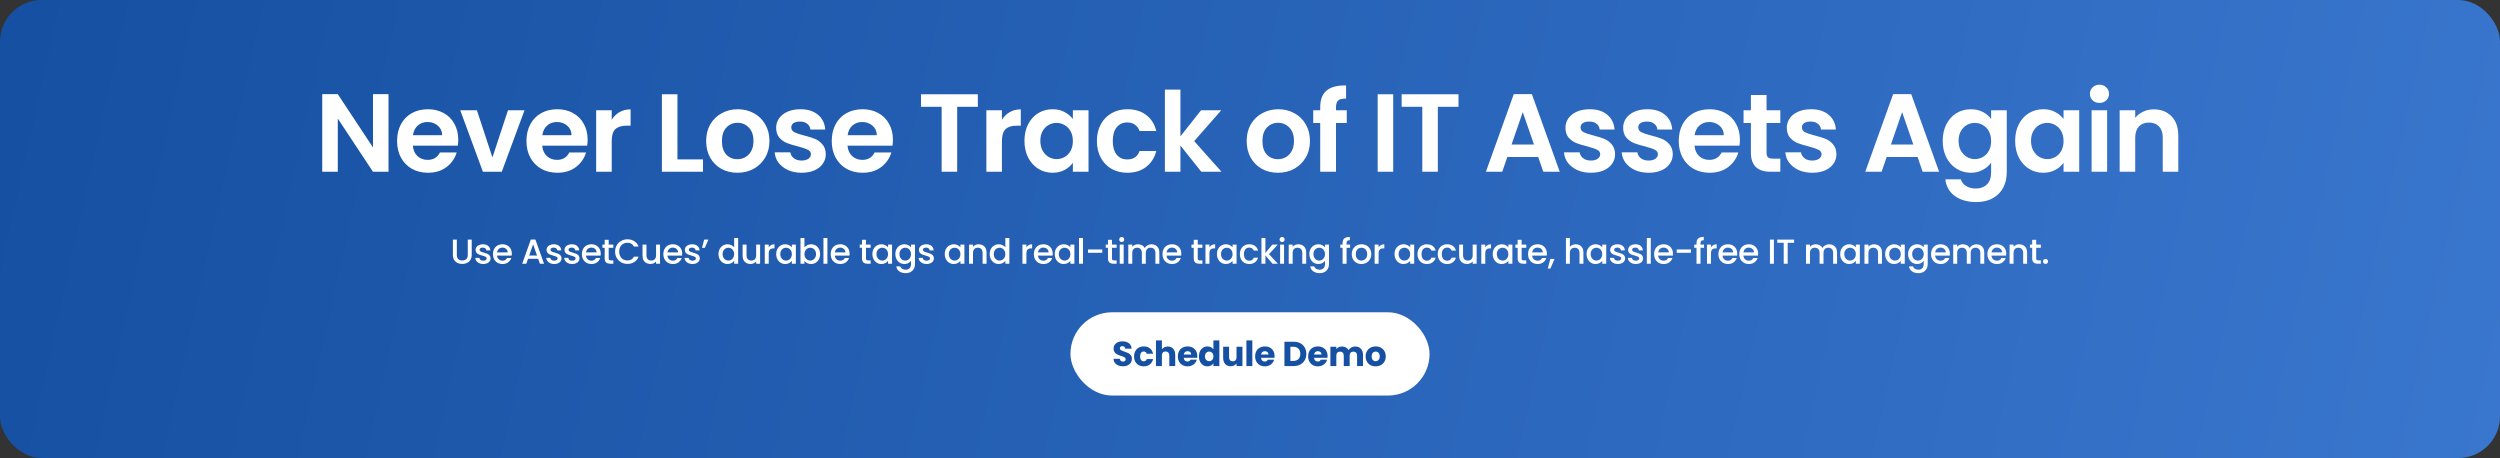 <svg xmlns="http://www.w3.org/2000/svg" width="1441" height="264" viewBox="0 0 1441 264" fill="none"><rect x="0" y="0" width="1441" height="264" fill="#333333" stroke="none"/><rect width="1441" height="264" rx="24" fill="url(#paint0_linear_1547_2213)"></rect><path d="M223.945 99H214.985L194.697 68.344V99H185.737V54.264H194.697L214.985 84.984V54.264H223.945V99ZM264.14 80.504C264.14 81.784 264.054 82.936 263.884 83.96H237.964C238.177 86.52 239.073 88.525 240.652 89.976C242.23 91.427 244.172 92.152 246.476 92.152C249.804 92.152 252.172 90.723 253.58 87.864H263.244C262.22 91.277 260.257 94.093 257.356 96.312C254.454 98.488 250.892 99.576 246.668 99.576C243.254 99.576 240.182 98.829 237.452 97.336C234.764 95.8 232.652 93.645 231.116 90.872C229.622 88.099 228.876 84.899 228.876 81.272C228.876 77.603 229.622 74.381 231.116 71.608C232.609 68.835 234.7 66.701 237.388 65.208C240.076 63.715 243.169 62.968 246.668 62.968C250.038 62.968 253.046 63.693 255.692 65.144C258.38 66.595 260.449 68.664 261.9 71.352C263.393 73.997 264.14 77.048 264.14 80.504ZM254.86 77.944C254.817 75.64 253.985 73.805 252.364 72.44C250.742 71.032 248.758 70.328 246.412 70.328C244.193 70.328 242.316 71.011 240.78 72.376C239.286 73.699 238.369 75.555 238.028 77.944H254.86ZM283.844 90.744L292.804 63.544H302.34L289.22 99H278.34L265.284 63.544H274.884L283.844 90.744ZM338.712 80.504C338.712 81.784 338.627 82.936 338.456 83.96H312.536C312.75 86.52 313.646 88.525 315.224 89.976C316.803 91.427 318.744 92.152 321.048 92.152C324.376 92.152 326.744 90.723 328.152 87.864H337.816C336.792 91.277 334.83 94.093 331.928 96.312C329.027 98.488 325.464 99.576 321.24 99.576C317.827 99.576 314.755 98.829 312.024 97.336C309.336 95.8 307.224 93.645 305.688 90.872C304.195 88.099 303.448 84.899 303.448 81.272C303.448 77.603 304.195 74.381 305.688 71.608C307.182 68.835 309.272 66.701 311.96 65.208C314.648 63.715 317.742 62.968 321.24 62.968C324.611 62.968 327.619 63.693 330.264 65.144C332.952 66.595 335.022 68.664 336.472 71.352C337.966 73.997 338.712 77.048 338.712 80.504ZM329.432 77.944C329.39 75.64 328.558 73.805 326.936 72.44C325.315 71.032 323.331 70.328 320.984 70.328C318.766 70.328 316.888 71.011 315.352 72.376C313.859 73.699 312.942 75.555 312.6 77.944H329.432ZM352.592 69.048C353.744 67.171 355.238 65.699 357.072 64.632C358.95 63.565 361.083 63.032 363.472 63.032V72.44H361.104C358.288 72.44 356.155 73.101 354.704 74.424C353.296 75.747 352.592 78.051 352.592 81.336V99H343.632V63.544H352.592V69.048ZM390.477 91.896H405.197V99H381.517V54.328H390.477V91.896ZM425.016 99.576C421.603 99.576 418.531 98.829 415.8 97.336C413.07 95.8 410.915 93.645 409.336 90.872C407.8 88.099 407.032 84.899 407.032 81.272C407.032 77.645 407.822 74.445 409.4 71.672C411.022 68.899 413.219 66.765 415.992 65.272C418.766 63.736 421.859 62.968 425.272 62.968C428.686 62.968 431.779 63.736 434.552 65.272C437.326 66.765 439.502 68.899 441.08 71.672C442.702 74.445 443.512 77.645 443.512 81.272C443.512 84.899 442.68 88.099 441.016 90.872C439.395 93.645 437.176 95.8 434.36 97.336C431.587 98.829 428.472 99.576 425.016 99.576ZM425.016 91.768C426.638 91.768 428.152 91.384 429.56 90.616C431.011 89.805 432.163 88.611 433.016 87.032C433.87 85.453 434.296 83.533 434.296 81.272C434.296 77.901 433.4 75.32 431.608 73.528C429.859 71.693 427.704 70.776 425.144 70.776C422.584 70.776 420.43 71.693 418.68 73.528C416.974 75.32 416.12 77.901 416.12 81.272C416.12 84.643 416.952 87.245 418.616 89.08C420.323 90.872 422.456 91.768 425.016 91.768ZM462.033 99.576C459.131 99.576 456.529 99.064 454.225 98.04C451.921 96.973 450.086 95.544 448.721 93.752C447.398 91.96 446.673 89.976 446.545 87.8H455.569C455.739 89.165 456.401 90.296 457.553 91.192C458.747 92.088 460.219 92.536 461.969 92.536C463.675 92.536 464.998 92.195 465.937 91.512C466.918 90.829 467.409 89.955 467.409 88.888C467.409 87.736 466.811 86.883 465.617 86.328C464.465 85.731 462.609 85.091 460.049 84.408C457.403 83.768 455.227 83.107 453.521 82.424C451.857 81.741 450.406 80.696 449.169 79.288C447.974 77.88 447.377 75.981 447.377 73.592C447.377 71.629 447.931 69.837 449.041 68.216C450.193 66.595 451.814 65.315 453.905 64.376C456.038 63.437 458.534 62.968 461.393 62.968C465.617 62.968 468.987 64.035 471.505 66.168C474.022 68.259 475.409 71.096 475.665 74.68H467.089C466.961 73.272 466.363 72.163 465.297 71.352C464.273 70.499 462.886 70.072 461.137 70.072C459.515 70.072 458.257 70.371 457.361 70.968C456.507 71.565 456.081 72.397 456.081 73.464C456.081 74.659 456.678 75.576 457.873 76.216C459.067 76.813 460.923 77.432 463.441 78.072C466.001 78.712 468.113 79.373 469.777 80.056C471.441 80.739 472.87 81.805 474.065 83.256C475.302 84.664 475.942 86.541 475.985 88.888C475.985 90.936 475.409 92.771 474.257 94.392C473.147 96.013 471.526 97.293 469.393 98.232C467.302 99.128 464.849 99.576 462.033 99.576ZM514.68 80.504C514.68 81.784 514.594 82.936 514.424 83.96H488.504C488.717 86.52 489.613 88.525 491.192 89.976C492.77 91.427 494.712 92.152 497.016 92.152C500.344 92.152 502.712 90.723 504.12 87.864H513.784C512.76 91.277 510.797 94.093 507.896 96.312C504.994 98.488 501.432 99.576 497.208 99.576C493.794 99.576 490.722 98.829 487.992 97.336C485.304 95.8 483.192 93.645 481.656 90.872C480.162 88.099 479.416 84.899 479.416 81.272C479.416 77.603 480.162 74.381 481.656 71.608C483.149 68.835 485.24 66.701 487.928 65.208C490.616 63.715 493.709 62.968 497.208 62.968C500.578 62.968 503.586 63.693 506.232 65.144C508.92 66.595 510.989 68.664 512.44 71.352C513.933 73.997 514.68 77.048 514.68 80.504ZM505.4 77.944C505.357 75.64 504.525 73.805 502.904 72.44C501.282 71.032 499.298 70.328 496.952 70.328C494.733 70.328 492.856 71.011 491.32 72.376C489.826 73.699 488.909 75.555 488.568 77.944H505.4ZM563.63 54.328V61.56H551.726V99H542.766V61.56H530.862V54.328H563.63ZM577.507 69.048C578.659 67.171 580.153 65.699 581.987 64.632C583.865 63.565 585.998 63.032 588.387 63.032V72.44H586.019C583.203 72.44 581.07 73.101 579.619 74.424C578.211 75.747 577.507 78.051 577.507 81.336V99H568.547V63.544H577.507V69.048ZM590.498 81.144C590.498 77.56 591.202 74.381 592.61 71.608C594.061 68.835 596.002 66.701 598.434 65.208C600.909 63.715 603.661 62.968 606.69 62.968C609.336 62.968 611.64 63.501 613.602 64.568C615.608 65.635 617.208 66.979 618.402 68.6V63.544H627.426V99H618.402V93.816C617.25 95.48 615.65 96.867 613.602 97.976C611.597 99.043 609.272 99.576 606.626 99.576C603.64 99.576 600.909 98.808 598.434 97.272C596.002 95.736 594.061 93.581 592.61 90.808C591.202 87.992 590.498 84.771 590.498 81.144ZM618.402 81.272C618.402 79.096 617.976 77.24 617.122 75.704C616.269 74.125 615.117 72.931 613.666 72.12C612.216 71.267 610.658 70.84 608.994 70.84C607.33 70.84 605.794 71.245 604.386 72.056C602.978 72.867 601.826 74.061 600.93 75.64C600.077 77.176 599.65 79.011 599.65 81.144C599.65 83.277 600.077 85.155 600.93 86.776C601.826 88.355 602.978 89.571 604.386 90.424C605.837 91.277 607.373 91.704 608.994 91.704C610.658 91.704 612.216 91.299 613.666 90.488C615.117 89.635 616.269 88.44 617.122 86.904C617.976 85.325 618.402 83.448 618.402 81.272ZM632.253 81.272C632.253 77.603 633 74.403 634.493 71.672C635.987 68.899 638.056 66.765 640.701 65.272C643.347 63.736 646.376 62.968 649.789 62.968C654.184 62.968 657.811 64.077 660.669 66.296C663.571 68.472 665.512 71.544 666.493 75.512H656.829C656.317 73.976 655.443 72.781 654.205 71.928C653.011 71.032 651.517 70.584 649.725 70.584C647.165 70.584 645.139 71.523 643.645 73.4C642.152 75.235 641.405 77.859 641.405 81.272C641.405 84.643 642.152 87.267 643.645 89.144C645.139 90.979 647.165 91.896 649.725 91.896C653.352 91.896 655.72 90.275 656.829 87.032H666.493C665.512 90.872 663.571 93.923 660.669 96.184C657.768 98.445 654.141 99.576 649.789 99.576C646.376 99.576 643.347 98.829 640.701 97.336C638.056 95.8 635.987 93.667 634.493 90.936C633 88.163 632.253 84.941 632.253 81.272ZM692.429 99L680.397 83.896V99H671.437V51.64H680.397V78.584L692.301 63.544H703.949L688.333 81.336L704.077 99H692.429ZM736.566 99.576C733.153 99.576 730.081 98.829 727.35 97.336C724.62 95.8 722.465 93.645 720.886 90.872C719.35 88.099 718.582 84.899 718.582 81.272C718.582 77.645 719.372 74.445 720.95 71.672C722.572 68.899 724.769 66.765 727.542 65.272C730.316 63.736 733.409 62.968 736.822 62.968C740.236 62.968 743.329 63.736 746.102 65.272C748.876 66.765 751.052 68.899 752.63 71.672C754.252 74.445 755.062 77.645 755.062 81.272C755.062 84.899 754.23 88.099 752.566 90.872C750.945 93.645 748.726 95.8 745.91 97.336C743.137 98.829 740.022 99.576 736.566 99.576ZM736.566 91.768C738.188 91.768 739.702 91.384 741.11 90.616C742.561 89.805 743.713 88.611 744.566 87.032C745.42 85.453 745.846 83.533 745.846 81.272C745.846 77.901 744.95 75.32 743.158 73.528C741.409 71.693 739.254 70.776 736.694 70.776C734.134 70.776 731.98 71.693 730.23 73.528C728.524 75.32 727.67 77.901 727.67 81.272C727.67 84.643 728.502 87.245 730.166 89.08C731.873 90.872 734.006 91.768 736.566 91.768ZM776.271 70.904H770.063V99H760.975V70.904H756.943V63.544H760.975V61.752C760.975 57.4 762.212 54.2 764.687 52.152C767.161 50.104 770.895 49.144 775.887 49.272V56.824C773.711 56.781 772.196 57.144 771.343 57.912C770.489 58.68 770.063 60.067 770.063 62.072V63.544H776.271V70.904ZM803.047 54.328V99H794.087V54.328H803.047ZM840.68 54.328V61.56H828.776V99H819.816V61.56H807.912V54.328H840.68ZM886.619 90.488H868.827L865.883 99H856.475L872.539 54.264H882.971L899.035 99H889.563L886.619 90.488ZM884.187 83.32L877.723 64.632L871.259 83.32H884.187ZM916.988 99.576C914.086 99.576 911.484 99.064 909.18 98.04C906.876 96.973 905.041 95.544 903.676 93.752C902.353 91.96 901.628 89.976 901.5 87.8H910.524C910.694 89.165 911.356 90.296 912.508 91.192C913.702 92.088 915.174 92.536 916.924 92.536C918.63 92.536 919.953 92.195 920.892 91.512C921.873 90.829 922.364 89.955 922.364 88.888C922.364 87.736 921.766 86.883 920.572 86.328C919.42 85.731 917.564 85.091 915.004 84.408C912.358 83.768 910.182 83.107 908.476 82.424C906.812 81.741 905.361 80.696 904.124 79.288C902.929 77.88 902.332 75.981 902.332 73.592C902.332 71.629 902.886 69.837 903.996 68.216C905.148 66.595 906.769 65.315 908.86 64.376C910.993 63.437 913.489 62.968 916.348 62.968C920.572 62.968 923.942 64.035 926.46 66.168C928.977 68.259 930.364 71.096 930.62 74.68H922.044C921.916 73.272 921.318 72.163 920.252 71.352C919.228 70.499 917.841 70.072 916.092 70.072C914.47 70.072 913.212 70.371 912.316 70.968C911.462 71.565 911.036 72.397 911.036 73.464C911.036 74.659 911.633 75.576 912.828 76.216C914.022 76.813 915.878 77.432 918.396 78.072C920.956 78.712 923.068 79.373 924.732 80.056C926.396 80.739 927.825 81.805 929.02 83.256C930.257 84.664 930.897 86.541 930.94 88.888C930.94 90.936 930.364 92.771 929.212 94.392C928.102 96.013 926.481 97.293 924.348 98.232C922.257 99.128 919.804 99.576 916.988 99.576ZM950.243 99.576C947.341 99.576 944.739 99.064 942.435 98.04C940.131 96.973 938.296 95.544 936.931 93.752C935.608 91.96 934.883 89.976 934.755 87.8H943.779C943.949 89.165 944.611 90.296 945.763 91.192C946.957 92.088 948.429 92.536 950.179 92.536C951.885 92.536 953.208 92.195 954.147 91.512C955.128 90.829 955.619 89.955 955.619 88.888C955.619 87.736 955.021 86.883 953.827 86.328C952.675 85.731 950.819 85.091 948.259 84.408C945.613 83.768 943.437 83.107 941.731 82.424C940.067 81.741 938.616 80.696 937.379 79.288C936.184 77.88 935.587 75.981 935.587 73.592C935.587 71.629 936.141 69.837 937.251 68.216C938.403 66.595 940.024 65.315 942.115 64.376C944.248 63.437 946.744 62.968 949.603 62.968C953.827 62.968 957.197 64.035 959.715 66.168C962.232 68.259 963.619 71.096 963.875 74.68H955.299C955.171 73.272 954.573 72.163 953.507 71.352C952.483 70.499 951.096 70.072 949.347 70.072C947.725 70.072 946.467 70.371 945.571 70.968C944.717 71.565 944.291 72.397 944.291 73.464C944.291 74.659 944.888 75.576 946.083 76.216C947.277 76.813 949.133 77.432 951.651 78.072C954.211 78.712 956.323 79.373 957.987 80.056C959.651 80.739 961.08 81.805 962.275 83.256C963.512 84.664 964.152 86.541 964.195 88.888C964.195 90.936 963.619 92.771 962.467 94.392C961.357 96.013 959.736 97.293 957.603 98.232C955.512 99.128 953.059 99.576 950.243 99.576ZM1002.89 80.504C1002.89 81.784 1002.8 82.936 1002.63 83.96H976.714C976.927 86.52 977.823 88.525 979.402 89.976C980.98 91.427 982.922 92.152 985.226 92.152C988.554 92.152 990.922 90.723 992.33 87.864H1001.99C1000.97 91.277 999.007 94.093 996.106 96.312C993.204 98.488 989.642 99.576 985.418 99.576C982.004 99.576 978.932 98.829 976.202 97.336C973.514 95.8 971.402 93.645 969.866 90.872C968.372 88.099 967.626 84.899 967.626 81.272C967.626 77.603 968.372 74.381 969.866 71.608C971.359 68.835 973.45 66.701 976.138 65.208C978.826 63.715 981.919 62.968 985.418 62.968C988.788 62.968 991.796 63.693 994.442 65.144C997.13 66.595 999.199 68.664 1000.65 71.352C1002.14 73.997 1002.89 77.048 1002.89 80.504ZM993.61 77.944C993.567 75.64 992.735 73.805 991.114 72.44C989.492 71.032 987.508 70.328 985.162 70.328C982.943 70.328 981.066 71.011 979.53 72.376C978.036 73.699 977.119 75.555 976.778 77.944H993.61ZM1018.24 70.904V88.056C1018.24 89.251 1018.52 90.125 1019.07 90.68C1019.67 91.192 1020.65 91.448 1022.02 91.448H1026.18V99H1020.55C1012.99 99 1009.22 95.331 1009.22 87.992V70.904H1004.99V63.544H1009.22V54.776H1018.24V63.544H1026.18V70.904H1018.24ZM1044.57 99.576C1041.67 99.576 1039.07 99.064 1036.76 98.04C1034.46 96.973 1032.62 95.544 1031.26 93.752C1029.94 91.96 1029.21 89.976 1029.08 87.8H1038.11C1038.28 89.165 1038.94 90.296 1040.09 91.192C1041.28 92.088 1042.76 92.536 1044.51 92.536C1046.21 92.536 1047.54 92.195 1048.47 91.512C1049.46 90.829 1049.95 89.955 1049.95 88.888C1049.95 87.736 1049.35 86.883 1048.15 86.328C1047 85.731 1045.15 85.091 1042.59 84.408C1039.94 83.768 1037.76 83.107 1036.06 82.424C1034.39 81.741 1032.94 80.696 1031.71 79.288C1030.51 77.88 1029.91 75.981 1029.91 73.592C1029.91 71.629 1030.47 69.837 1031.58 68.216C1032.73 66.595 1034.35 65.315 1036.44 64.376C1038.58 63.437 1041.07 62.968 1043.93 62.968C1048.15 62.968 1051.52 64.035 1054.04 66.168C1056.56 68.259 1057.95 71.096 1058.2 74.68H1049.63C1049.5 73.272 1048.9 72.163 1047.83 71.352C1046.81 70.499 1045.42 70.072 1043.67 70.072C1042.05 70.072 1040.79 70.371 1039.9 70.968C1039.04 71.565 1038.62 72.397 1038.62 73.464C1038.62 74.659 1039.22 75.576 1040.41 76.216C1041.6 76.813 1043.46 77.432 1045.98 78.072C1048.54 78.712 1050.65 79.373 1052.31 80.056C1053.98 80.739 1055.41 81.805 1056.6 83.256C1057.84 84.664 1058.48 86.541 1058.52 88.888C1058.52 90.936 1057.95 92.771 1056.79 94.392C1055.68 96.013 1054.06 97.293 1051.93 98.232C1049.84 99.128 1047.39 99.576 1044.57 99.576ZM1105.28 90.488H1087.49L1084.54 99H1075.14L1091.2 54.264H1101.63L1117.7 99H1108.22L1105.28 90.488ZM1102.85 83.32L1096.38 64.632L1089.92 83.32H1102.85ZM1135.97 62.968C1138.61 62.968 1140.94 63.501 1142.94 64.568C1144.95 65.592 1146.53 66.936 1147.68 68.6V63.544H1156.7V99.256C1156.7 102.541 1156.04 105.464 1154.72 108.024C1153.4 110.627 1151.41 112.675 1148.77 114.168C1146.12 115.704 1142.92 116.472 1139.17 116.472C1134.13 116.472 1129.99 115.299 1126.75 112.952C1123.55 110.605 1121.74 107.405 1121.31 103.352H1130.21C1130.68 104.973 1131.68 106.253 1133.22 107.192C1134.79 108.173 1136.69 108.664 1138.91 108.664C1141.51 108.664 1143.63 107.875 1145.25 106.296C1146.87 104.76 1147.68 102.413 1147.68 99.256V93.752C1146.53 95.416 1144.93 96.803 1142.88 97.912C1140.87 99.021 1138.57 99.576 1135.97 99.576C1132.98 99.576 1130.25 98.808 1127.78 97.272C1125.3 95.736 1123.34 93.581 1121.89 90.808C1120.48 87.992 1119.78 84.771 1119.78 81.144C1119.78 77.56 1120.48 74.381 1121.89 71.608C1123.34 68.835 1125.28 66.701 1127.71 65.208C1130.19 63.715 1132.94 62.968 1135.97 62.968ZM1147.68 81.272C1147.68 79.096 1147.25 77.24 1146.4 75.704C1145.55 74.125 1144.39 72.931 1142.94 72.12C1141.49 71.267 1139.94 70.84 1138.27 70.84C1136.61 70.84 1135.07 71.245 1133.66 72.056C1132.26 72.867 1131.1 74.061 1130.21 75.64C1129.35 77.176 1128.93 79.011 1128.93 81.144C1128.93 83.277 1129.35 85.155 1130.21 86.776C1131.1 88.355 1132.26 89.571 1133.66 90.424C1135.11 91.277 1136.65 91.704 1138.27 91.704C1139.94 91.704 1141.49 91.299 1142.94 90.488C1144.39 89.635 1145.55 88.44 1146.4 86.904C1147.25 85.325 1147.68 83.448 1147.68 81.272ZM1161.53 81.144C1161.53 77.56 1162.23 74.381 1163.64 71.608C1165.09 68.835 1167.03 66.701 1169.47 65.208C1171.94 63.715 1174.69 62.968 1177.72 62.968C1180.37 62.968 1182.67 63.501 1184.63 64.568C1186.64 65.635 1188.24 66.979 1189.43 68.6V63.544H1198.46V99H1189.43V93.816C1188.28 95.48 1186.68 96.867 1184.63 97.976C1182.63 99.043 1180.3 99.576 1177.66 99.576C1174.67 99.576 1171.94 98.808 1169.47 97.272C1167.03 95.736 1165.09 93.581 1163.64 90.808C1162.23 87.992 1161.53 84.771 1161.53 81.144ZM1189.43 81.272C1189.43 79.096 1189.01 77.24 1188.15 75.704C1187.3 74.125 1186.15 72.931 1184.7 72.12C1183.25 71.267 1181.69 70.84 1180.03 70.84C1178.36 70.84 1176.83 71.245 1175.42 72.056C1174.01 72.867 1172.86 74.061 1171.96 75.64C1171.11 77.176 1170.68 79.011 1170.68 81.144C1170.68 83.277 1171.11 85.155 1171.96 86.776C1172.86 88.355 1174.01 89.571 1175.42 90.424C1176.87 91.277 1178.41 91.704 1180.03 91.704C1181.69 91.704 1183.25 91.299 1184.7 90.488C1186.15 89.635 1187.3 88.44 1188.15 86.904C1189.01 85.325 1189.43 83.448 1189.43 81.272ZM1210.13 59.32C1208.56 59.32 1207.23 58.829 1206.17 57.848C1205.14 56.824 1204.63 55.565 1204.63 54.072C1204.63 52.579 1205.14 51.341 1206.17 50.36C1207.23 49.336 1208.56 48.824 1210.13 48.824C1211.71 48.824 1213.01 49.336 1214.04 50.36C1215.1 51.341 1215.64 52.579 1215.64 54.072C1215.64 55.565 1215.1 56.824 1214.04 57.848C1213.01 58.829 1211.71 59.32 1210.13 59.32ZM1214.55 63.544V99H1205.59V63.544H1214.55ZM1241.43 63.032C1245.65 63.032 1249.07 64.376 1251.67 67.064C1254.27 69.709 1255.57 73.421 1255.57 78.2V99H1246.61V79.416C1246.61 76.6 1245.91 74.445 1244.5 72.952C1243.09 71.416 1241.17 70.648 1238.74 70.648C1236.27 70.648 1234.3 71.416 1232.85 72.952C1231.45 74.445 1230.74 76.6 1230.74 79.416V99H1221.78V63.544H1230.74V67.96C1231.94 66.424 1233.45 65.229 1235.29 64.376C1237.16 63.48 1239.21 63.032 1241.43 63.032Z" fill="white"></path><path d="M263.318 138.1V146.96C263.318 148.013 263.592 148.807 264.138 149.34C264.698 149.873 265.472 150.14 266.458 150.14C267.458 150.14 268.232 149.873 268.778 149.34C269.338 148.807 269.618 148.013 269.618 146.96V138.1H271.898V146.92C271.898 148.053 271.652 149.013 271.158 149.8C270.665 150.587 270.005 151.173 269.178 151.56C268.352 151.947 267.438 152.14 266.438 152.14C265.438 152.14 264.525 151.947 263.698 151.56C262.885 151.173 262.238 150.587 261.758 149.8C261.278 149.013 261.038 148.053 261.038 146.92V138.1H263.318ZM278.547 152.18C277.68 152.18 276.9 152.027 276.207 151.72C275.527 151.4 274.987 150.973 274.587 150.44C274.187 149.893 273.973 149.287 273.947 148.62H276.307C276.347 149.087 276.567 149.48 276.967 149.8C277.38 150.107 277.893 150.26 278.507 150.26C279.147 150.26 279.64 150.14 279.987 149.9C280.347 149.647 280.527 149.327 280.527 148.94C280.527 148.527 280.327 148.22 279.927 148.02C279.54 147.82 278.92 147.6 278.067 147.36C277.24 147.133 276.567 146.913 276.047 146.7C275.527 146.487 275.073 146.16 274.687 145.72C274.313 145.28 274.127 144.7 274.127 143.98C274.127 143.393 274.3 142.86 274.647 142.38C274.993 141.887 275.487 141.5 276.127 141.22C276.78 140.94 277.527 140.8 278.367 140.8C279.62 140.8 280.627 141.12 281.387 141.76C282.16 142.387 282.573 143.247 282.627 144.34H280.347C280.307 143.847 280.107 143.453 279.747 143.16C279.387 142.867 278.9 142.72 278.287 142.72C277.687 142.72 277.227 142.833 276.907 143.06C276.587 143.287 276.427 143.587 276.427 143.96C276.427 144.253 276.533 144.5 276.747 144.7C276.96 144.9 277.22 145.06 277.527 145.18C277.833 145.287 278.287 145.427 278.887 145.6C279.687 145.813 280.34 146.033 280.847 146.26C281.367 146.473 281.813 146.793 282.187 147.22C282.56 147.647 282.753 148.213 282.767 148.92C282.767 149.547 282.593 150.107 282.247 150.6C281.9 151.093 281.407 151.48 280.767 151.76C280.14 152.04 279.4 152.18 278.547 152.18ZM295.01 146.22C295.01 146.633 294.984 147.007 294.93 147.34H286.51C286.577 148.22 286.904 148.927 287.49 149.46C288.077 149.993 288.797 150.26 289.65 150.26C290.877 150.26 291.744 149.747 292.25 148.72H294.71C294.377 149.733 293.77 150.567 292.89 151.22C292.024 151.86 290.944 152.18 289.65 152.18C288.597 152.18 287.65 151.947 286.81 151.48C285.984 151 285.33 150.333 284.85 149.48C284.384 148.613 284.15 147.613 284.15 146.48C284.15 145.347 284.377 144.353 284.83 143.5C285.297 142.633 285.944 141.967 286.77 141.5C287.61 141.033 288.57 140.8 289.65 140.8C290.69 140.8 291.617 141.027 292.43 141.48C293.244 141.933 293.877 142.573 294.33 143.4C294.784 144.213 295.01 145.153 295.01 146.22ZM292.63 145.5C292.617 144.66 292.317 143.987 291.73 143.48C291.144 142.973 290.417 142.72 289.55 142.72C288.764 142.72 288.09 142.973 287.53 143.48C286.97 143.973 286.637 144.647 286.53 145.5H292.63ZM310.189 149.16H304.369L303.369 152H300.989L305.969 138.08H308.609L313.589 152H311.189L310.189 149.16ZM309.549 147.3L307.289 140.84L305.009 147.3H309.549ZM319.435 152.18C318.568 152.18 317.788 152.027 317.095 151.72C316.415 151.4 315.875 150.973 315.475 150.44C315.075 149.893 314.861 149.287 314.835 148.62H317.195C317.235 149.087 317.455 149.48 317.855 149.8C318.268 150.107 318.781 150.26 319.395 150.26C320.035 150.26 320.528 150.14 320.875 149.9C321.235 149.647 321.415 149.327 321.415 148.94C321.415 148.527 321.215 148.22 320.815 148.02C320.428 147.82 319.808 147.6 318.955 147.36C318.128 147.133 317.455 146.913 316.935 146.7C316.415 146.487 315.961 146.16 315.575 145.72C315.201 145.28 315.015 144.7 315.015 143.98C315.015 143.393 315.188 142.86 315.535 142.38C315.881 141.887 316.375 141.5 317.015 141.22C317.668 140.94 318.415 140.8 319.255 140.8C320.508 140.8 321.515 141.12 322.275 141.76C323.048 142.387 323.461 143.247 323.515 144.34H321.235C321.195 143.847 320.995 143.453 320.635 143.16C320.275 142.867 319.788 142.72 319.175 142.72C318.575 142.72 318.115 142.833 317.795 143.06C317.475 143.287 317.315 143.587 317.315 143.96C317.315 144.253 317.421 144.5 317.635 144.7C317.848 144.9 318.108 145.06 318.415 145.18C318.721 145.287 319.175 145.427 319.775 145.6C320.575 145.813 321.228 146.033 321.735 146.26C322.255 146.473 322.701 146.793 323.075 147.22C323.448 147.647 323.641 148.213 323.655 148.92C323.655 149.547 323.481 150.107 323.135 150.6C322.788 151.093 322.295 151.48 321.655 151.76C321.028 152.04 320.288 152.18 319.435 152.18ZM329.798 152.18C328.932 152.18 328.152 152.027 327.458 151.72C326.778 151.4 326.238 150.973 325.838 150.44C325.438 149.893 325.225 149.287 325.198 148.62H327.558C327.598 149.087 327.818 149.48 328.218 149.8C328.632 150.107 329.145 150.26 329.758 150.26C330.398 150.26 330.892 150.14 331.238 149.9C331.598 149.647 331.778 149.327 331.778 148.94C331.778 148.527 331.578 148.22 331.178 148.02C330.792 147.82 330.172 147.6 329.318 147.36C328.492 147.133 327.818 146.913 327.298 146.7C326.778 146.487 326.325 146.16 325.938 145.72C325.565 145.28 325.378 144.7 325.378 143.98C325.378 143.393 325.552 142.86 325.898 142.38C326.245 141.887 326.738 141.5 327.378 141.22C328.032 140.94 328.778 140.8 329.618 140.8C330.872 140.8 331.878 141.12 332.638 141.76C333.412 142.387 333.825 143.247 333.878 144.34H331.598C331.558 143.847 331.358 143.453 330.998 143.16C330.638 142.867 330.152 142.72 329.538 142.72C328.938 142.72 328.478 142.833 328.158 143.06C327.838 143.287 327.678 143.587 327.678 143.96C327.678 144.253 327.785 144.5 327.998 144.7C328.212 144.9 328.472 145.06 328.778 145.18C329.085 145.287 329.538 145.427 330.138 145.6C330.938 145.813 331.592 146.033 332.098 146.26C332.618 146.473 333.065 146.793 333.438 147.22C333.812 147.647 334.005 148.213 334.018 148.92C334.018 149.547 333.845 150.107 333.498 150.6C333.152 151.093 332.658 151.48 332.018 151.76C331.392 152.04 330.652 152.18 329.798 152.18ZM346.262 146.22C346.262 146.633 346.235 147.007 346.182 147.34H337.762C337.829 148.22 338.155 148.927 338.742 149.46C339.329 149.993 340.049 150.26 340.902 150.26C342.129 150.26 342.995 149.747 343.502 148.72H345.962C345.629 149.733 345.022 150.567 344.142 151.22C343.275 151.86 342.195 152.18 340.902 152.18C339.849 152.18 338.902 151.947 338.062 151.48C337.235 151 336.582 150.333 336.102 149.48C335.635 148.613 335.402 147.613 335.402 146.48C335.402 145.347 335.629 144.353 336.082 143.5C336.549 142.633 337.195 141.967 338.022 141.5C338.862 141.033 339.822 140.8 340.902 140.8C341.942 140.8 342.869 141.027 343.682 141.48C344.495 141.933 345.129 142.573 345.582 143.4C346.035 144.213 346.262 145.153 346.262 146.22ZM343.882 145.5C343.869 144.66 343.569 143.987 342.982 143.48C342.395 142.973 341.669 142.72 340.802 142.72C340.015 142.72 339.342 142.973 338.782 143.48C338.222 143.973 337.889 144.647 337.782 145.5H343.882ZM350.846 142.84V148.94C350.846 149.353 350.939 149.653 351.126 149.84C351.326 150.013 351.659 150.1 352.126 150.1H353.526V152H351.726C350.699 152 349.912 151.76 349.366 151.28C348.819 150.8 348.546 150.02 348.546 148.94V142.84H347.246V140.98H348.546V138.24H350.846V140.98H353.526V142.84H350.846ZM354.547 145.02C354.547 143.66 354.86 142.44 355.487 141.36C356.127 140.28 356.987 139.44 358.067 138.84C359.16 138.227 360.354 137.92 361.647 137.92C363.127 137.92 364.44 138.287 365.587 139.02C366.747 139.74 367.587 140.767 368.107 142.1H365.367C365.007 141.367 364.507 140.82 363.867 140.46C363.227 140.1 362.487 139.92 361.647 139.92C360.727 139.92 359.907 140.127 359.187 140.54C358.467 140.953 357.9 141.547 357.487 142.32C357.087 143.093 356.887 143.993 356.887 145.02C356.887 146.047 357.087 146.947 357.487 147.72C357.9 148.493 358.467 149.093 359.187 149.52C359.907 149.933 360.727 150.14 361.647 150.14C362.487 150.14 363.227 149.96 363.867 149.6C364.507 149.24 365.007 148.693 365.367 147.96H368.107C367.587 149.293 366.747 150.32 365.587 151.04C364.44 151.76 363.127 152.12 361.647 152.12C360.34 152.12 359.147 151.82 358.067 151.22C356.987 150.607 356.127 149.76 355.487 148.68C354.86 147.6 354.547 146.38 354.547 145.02ZM380.436 140.98V152H378.156V150.7C377.796 151.153 377.323 151.513 376.736 151.78C376.163 152.033 375.549 152.16 374.896 152.16C374.029 152.16 373.249 151.98 372.556 151.62C371.876 151.26 371.336 150.727 370.936 150.02C370.549 149.313 370.356 148.46 370.356 147.46V140.98H372.616V147.12C372.616 148.107 372.863 148.867 373.356 149.4C373.849 149.92 374.523 150.18 375.376 150.18C376.229 150.18 376.903 149.92 377.396 149.4C377.903 148.867 378.156 148.107 378.156 147.12V140.98H380.436ZM393.224 146.22C393.224 146.633 393.197 147.007 393.144 147.34H384.724C384.791 148.22 385.117 148.927 385.704 149.46C386.291 149.993 387.011 150.26 387.864 150.26C389.091 150.26 389.957 149.747 390.464 148.72H392.924C392.591 149.733 391.984 150.567 391.104 151.22C390.237 151.86 389.157 152.18 387.864 152.18C386.811 152.18 385.864 151.947 385.024 151.48C384.197 151 383.544 150.333 383.064 149.48C382.597 148.613 382.364 147.613 382.364 146.48C382.364 145.347 382.591 144.353 383.044 143.5C383.511 142.633 384.157 141.967 384.984 141.5C385.824 141.033 386.784 140.8 387.864 140.8C388.904 140.8 389.831 141.027 390.644 141.48C391.457 141.933 392.091 142.573 392.544 143.4C392.997 144.213 393.224 145.153 393.224 146.22ZM390.844 145.5C390.831 144.66 390.531 143.987 389.944 143.48C389.357 142.973 388.631 142.72 387.764 142.72C386.977 142.72 386.304 142.973 385.744 143.48C385.184 143.973 384.851 144.647 384.744 145.5H390.844ZM399.148 152.18C398.281 152.18 397.501 152.027 396.808 151.72C396.128 151.4 395.588 150.973 395.188 150.44C394.788 149.893 394.575 149.287 394.548 148.62H396.908C396.948 149.087 397.168 149.48 397.568 149.8C397.981 150.107 398.495 150.26 399.108 150.26C399.748 150.26 400.241 150.14 400.588 149.9C400.948 149.647 401.128 149.327 401.128 148.94C401.128 148.527 400.928 148.22 400.528 148.02C400.141 147.82 399.521 147.6 398.668 147.36C397.841 147.133 397.168 146.913 396.648 146.7C396.128 146.487 395.675 146.16 395.288 145.72C394.915 145.28 394.728 144.7 394.728 143.98C394.728 143.393 394.901 142.86 395.248 142.38C395.595 141.887 396.088 141.5 396.728 141.22C397.381 140.94 398.128 140.8 398.968 140.8C400.221 140.8 401.228 141.12 401.988 141.76C402.761 142.387 403.175 143.247 403.228 144.34H400.948C400.908 143.847 400.708 143.453 400.348 143.16C399.988 142.867 399.501 142.72 398.888 142.72C398.288 142.72 397.828 142.833 397.508 143.06C397.188 143.287 397.028 143.587 397.028 143.96C397.028 144.253 397.135 144.5 397.348 144.7C397.561 144.9 397.821 145.06 398.128 145.18C398.435 145.287 398.888 145.427 399.488 145.6C400.288 145.813 400.941 146.033 401.448 146.26C401.968 146.473 402.415 146.793 402.788 147.22C403.161 147.647 403.355 148.213 403.368 148.92C403.368 149.547 403.195 150.107 402.848 150.6C402.501 151.093 402.008 151.48 401.368 151.76C400.741 152.04 400.001 152.18 399.148 152.18ZM405.871 138.1H408.351L406.251 142.86H404.651L405.871 138.1ZM414.151 146.44C414.151 145.333 414.377 144.353 414.831 143.5C415.297 142.647 415.924 141.987 416.711 141.52C417.511 141.04 418.397 140.8 419.371 140.8C420.091 140.8 420.797 140.96 421.491 141.28C422.197 141.587 422.757 142 423.171 142.52V137.2H425.471V152H423.171V150.34C422.797 150.873 422.277 151.313 421.611 151.66C420.957 152.007 420.204 152.18 419.351 152.18C418.391 152.18 417.511 151.94 416.711 151.46C415.924 150.967 415.297 150.287 414.831 149.42C414.377 148.54 414.151 147.547 414.151 146.44ZM423.171 146.48C423.171 145.72 423.011 145.06 422.691 144.5C422.384 143.94 421.977 143.513 421.471 143.22C420.964 142.927 420.417 142.78 419.831 142.78C419.244 142.78 418.697 142.927 418.191 143.22C417.684 143.5 417.271 143.92 416.951 144.48C416.644 145.027 416.491 145.68 416.491 146.44C416.491 147.2 416.644 147.867 416.951 148.44C417.271 149.013 417.684 149.453 418.191 149.76C418.711 150.053 419.257 150.2 419.831 150.2C420.417 150.2 420.964 150.053 421.471 149.76C421.977 149.467 422.384 149.04 422.691 148.48C423.011 147.907 423.171 147.24 423.171 146.48ZM438.125 140.98V152H435.845V150.7C435.485 151.153 435.012 151.513 434.425 151.78C433.852 152.033 433.239 152.16 432.585 152.16C431.719 152.16 430.939 151.98 430.245 151.62C429.565 151.26 429.025 150.727 428.625 150.02C428.239 149.313 428.045 148.46 428.045 147.46V140.98H430.305V147.12C430.305 148.107 430.552 148.867 431.045 149.4C431.539 149.92 432.212 150.18 433.065 150.18C433.919 150.18 434.592 149.92 435.085 149.4C435.592 148.867 435.845 148.107 435.845 147.12V140.98H438.125ZM443.094 142.58C443.427 142.02 443.867 141.587 444.414 141.28C444.974 140.96 445.634 140.8 446.394 140.8V143.16H445.814C444.92 143.16 444.24 143.387 443.774 143.84C443.32 144.293 443.094 145.08 443.094 146.2V152H440.814V140.98H443.094V142.58ZM447.409 146.44C447.409 145.333 447.636 144.353 448.089 143.5C448.556 142.647 449.183 141.987 449.969 141.52C450.769 141.04 451.649 140.8 452.609 140.8C453.476 140.8 454.229 140.973 454.869 141.32C455.523 141.653 456.043 142.073 456.429 142.58V140.98H458.729V152H456.429V150.36C456.043 150.88 455.516 151.313 454.849 151.66C454.183 152.007 453.423 152.18 452.569 152.18C451.623 152.18 450.756 151.94 449.969 151.46C449.183 150.967 448.556 150.287 448.089 149.42C447.636 148.54 447.409 147.547 447.409 146.44ZM456.429 146.48C456.429 145.72 456.269 145.06 455.949 144.5C455.643 143.94 455.236 143.513 454.729 143.22C454.223 142.927 453.676 142.78 453.089 142.78C452.503 142.78 451.956 142.927 451.449 143.22C450.943 143.5 450.529 143.92 450.209 144.48C449.903 145.027 449.749 145.68 449.749 146.44C449.749 147.2 449.903 147.867 450.209 148.44C450.529 149.013 450.943 149.453 451.449 149.76C451.969 150.053 452.516 150.2 453.089 150.2C453.676 150.2 454.223 150.053 454.729 149.76C455.236 149.467 455.643 149.04 455.949 148.48C456.269 147.907 456.429 147.24 456.429 146.48ZM463.684 142.62C464.071 142.087 464.597 141.653 465.264 141.32C465.944 140.973 466.697 140.8 467.524 140.8C468.497 140.8 469.377 141.033 470.164 141.5C470.951 141.967 471.571 142.633 472.024 143.5C472.477 144.353 472.704 145.333 472.704 146.44C472.704 147.547 472.477 148.54 472.024 149.42C471.571 150.287 470.944 150.967 470.144 151.46C469.357 151.94 468.484 152.18 467.524 152.18C466.671 152.18 465.911 152.013 465.244 151.68C464.591 151.347 464.071 150.92 463.684 150.4V152H461.404V137.2H463.684V142.62ZM470.384 146.44C470.384 145.68 470.224 145.027 469.904 144.48C469.597 143.92 469.184 143.5 468.664 143.22C468.157 142.927 467.611 142.78 467.024 142.78C466.451 142.78 465.904 142.927 465.384 143.22C464.877 143.513 464.464 143.94 464.144 144.5C463.837 145.06 463.684 145.72 463.684 146.48C463.684 147.24 463.837 147.907 464.144 148.48C464.464 149.04 464.877 149.467 465.384 149.76C465.904 150.053 466.451 150.2 467.024 150.2C467.611 150.2 468.157 150.053 468.664 149.76C469.184 149.453 469.597 149.013 469.904 148.44C470.224 147.867 470.384 147.2 470.384 146.44ZM476.919 137.2V152H474.639V137.2H476.919ZM489.692 146.22C489.692 146.633 489.665 147.007 489.612 147.34H481.192C481.259 148.22 481.585 148.927 482.172 149.46C482.759 149.993 483.479 150.26 484.332 150.26C485.559 150.26 486.425 149.747 486.932 148.72H489.392C489.059 149.733 488.452 150.567 487.572 151.22C486.705 151.86 485.625 152.18 484.332 152.18C483.279 152.18 482.332 151.947 481.492 151.48C480.665 151 480.012 150.333 479.532 149.48C479.065 148.613 478.832 147.613 478.832 146.48C478.832 145.347 479.059 144.353 479.512 143.5C479.979 142.633 480.625 141.967 481.452 141.5C482.292 141.033 483.252 140.8 484.332 140.8C485.372 140.8 486.299 141.027 487.112 141.48C487.925 141.933 488.559 142.573 489.012 143.4C489.465 144.213 489.692 145.153 489.692 146.22ZM487.312 145.5C487.299 144.66 486.999 143.987 486.412 143.48C485.825 142.973 485.099 142.72 484.232 142.72C483.445 142.72 482.772 142.973 482.212 143.48C481.652 143.973 481.319 144.647 481.212 145.5H487.312ZM499.151 142.84V148.94C499.151 149.353 499.244 149.653 499.431 149.84C499.631 150.013 499.964 150.1 500.431 150.1H501.831V152H500.031C499.004 152 498.218 151.76 497.671 151.28C497.124 150.8 496.851 150.02 496.851 148.94V142.84H495.551V140.98H496.851V138.24H499.151V140.98H501.831V142.84H499.151ZM502.853 146.44C502.853 145.333 503.079 144.353 503.533 143.5C503.999 142.647 504.626 141.987 505.413 141.52C506.213 141.04 507.093 140.8 508.053 140.8C508.919 140.8 509.673 140.973 510.313 141.32C510.966 141.653 511.486 142.073 511.873 142.58V140.98H514.173V152H511.873V150.36C511.486 150.88 510.959 151.313 510.293 151.66C509.626 152.007 508.866 152.18 508.013 152.18C507.066 152.18 506.199 151.94 505.413 151.46C504.626 150.967 503.999 150.287 503.533 149.42C503.079 148.54 502.853 147.547 502.853 146.44ZM511.873 146.48C511.873 145.72 511.713 145.06 511.393 144.5C511.086 143.94 510.679 143.513 510.173 143.22C509.666 142.927 509.119 142.78 508.533 142.78C507.946 142.78 507.399 142.927 506.893 143.22C506.386 143.5 505.973 143.92 505.653 144.48C505.346 145.027 505.193 145.68 505.193 146.44C505.193 147.2 505.346 147.867 505.653 148.44C505.973 149.013 506.386 149.453 506.893 149.76C507.413 150.053 507.959 150.2 508.533 150.2C509.119 150.2 509.666 150.053 510.173 149.76C510.679 149.467 511.086 149.04 511.393 148.48C511.713 147.907 511.873 147.24 511.873 146.48ZM521.287 140.8C522.141 140.8 522.894 140.973 523.547 141.32C524.214 141.653 524.734 142.073 525.107 142.58V140.98H527.407V152.18C527.407 153.193 527.194 154.093 526.767 154.88C526.341 155.68 525.721 156.307 524.907 156.76C524.107 157.213 523.147 157.44 522.027 157.44C520.534 157.44 519.294 157.087 518.307 156.38C517.321 155.687 516.761 154.74 516.627 153.54H518.887C519.061 154.113 519.427 154.573 519.987 154.92C520.561 155.28 521.241 155.46 522.027 155.46C522.947 155.46 523.687 155.18 524.247 154.62C524.821 154.06 525.107 153.247 525.107 152.18V150.34C524.721 150.86 524.194 151.3 523.527 151.66C522.874 152.007 522.127 152.18 521.287 152.18C520.327 152.18 519.447 151.94 518.647 151.46C517.861 150.967 517.234 150.287 516.767 149.42C516.314 148.54 516.087 147.547 516.087 146.44C516.087 145.333 516.314 144.353 516.767 143.5C517.234 142.647 517.861 141.987 518.647 141.52C519.447 141.04 520.327 140.8 521.287 140.8ZM525.107 146.48C525.107 145.72 524.947 145.06 524.627 144.5C524.321 143.94 523.914 143.513 523.407 143.22C522.901 142.927 522.354 142.78 521.767 142.78C521.181 142.78 520.634 142.927 520.127 143.22C519.621 143.5 519.207 143.92 518.887 144.48C518.581 145.027 518.427 145.68 518.427 146.44C518.427 147.2 518.581 147.867 518.887 148.44C519.207 149.013 519.621 149.453 520.127 149.76C520.647 150.053 521.194 150.2 521.767 150.2C522.354 150.2 522.901 150.053 523.407 149.76C523.914 149.467 524.321 149.04 524.627 148.48C524.947 147.907 525.107 147.24 525.107 146.48ZM534.082 152.18C533.215 152.18 532.435 152.027 531.742 151.72C531.062 151.4 530.522 150.973 530.122 150.44C529.722 149.893 529.509 149.287 529.482 148.62H531.842C531.882 149.087 532.102 149.48 532.502 149.8C532.915 150.107 533.429 150.26 534.042 150.26C534.682 150.26 535.175 150.14 535.522 149.9C535.882 149.647 536.062 149.327 536.062 148.94C536.062 148.527 535.862 148.22 535.462 148.02C535.075 147.82 534.455 147.6 533.602 147.36C532.775 147.133 532.102 146.913 531.582 146.7C531.062 146.487 530.609 146.16 530.222 145.72C529.849 145.28 529.662 144.7 529.662 143.98C529.662 143.393 529.835 142.86 530.182 142.38C530.529 141.887 531.022 141.5 531.662 141.22C532.315 140.94 533.062 140.8 533.902 140.8C535.155 140.8 536.162 141.12 536.922 141.76C537.695 142.387 538.109 143.247 538.162 144.34H535.882C535.842 143.847 535.642 143.453 535.282 143.16C534.922 142.867 534.435 142.72 533.822 142.72C533.222 142.72 532.762 142.833 532.442 143.06C532.122 143.287 531.962 143.587 531.962 143.96C531.962 144.253 532.069 144.5 532.282 144.7C532.495 144.9 532.755 145.06 533.062 145.18C533.369 145.287 533.822 145.427 534.422 145.6C535.222 145.813 535.875 146.033 536.382 146.26C536.902 146.473 537.349 146.793 537.722 147.22C538.095 147.647 538.289 148.213 538.302 148.92C538.302 149.547 538.129 150.107 537.782 150.6C537.435 151.093 536.942 151.48 536.302 151.76C535.675 152.04 534.935 152.18 534.082 152.18ZM544.561 146.44C544.561 145.333 544.788 144.353 545.241 143.5C545.708 142.647 546.334 141.987 547.121 141.52C547.921 141.04 548.801 140.8 549.761 140.8C550.628 140.8 551.381 140.973 552.021 141.32C552.674 141.653 553.194 142.073 553.581 142.58V140.98H555.881V152H553.581V150.36C553.194 150.88 552.668 151.313 552.001 151.66C551.334 152.007 550.574 152.18 549.721 152.18C548.774 152.18 547.908 151.94 547.121 151.46C546.334 150.967 545.708 150.287 545.241 149.42C544.788 148.54 544.561 147.547 544.561 146.44ZM553.581 146.48C553.581 145.72 553.421 145.06 553.101 144.5C552.794 143.94 552.388 143.513 551.881 143.22C551.374 142.927 550.828 142.78 550.241 142.78C549.654 142.78 549.108 142.927 548.601 143.22C548.094 143.5 547.681 143.92 547.361 144.48C547.054 145.027 546.901 145.68 546.901 146.44C546.901 147.2 547.054 147.867 547.361 148.44C547.681 149.013 548.094 149.453 548.601 149.76C549.121 150.053 549.668 150.2 550.241 150.2C550.828 150.2 551.374 150.053 551.881 149.76C552.388 149.467 552.794 149.04 553.101 148.48C553.421 147.907 553.581 147.24 553.581 146.48ZM564.116 140.8C564.982 140.8 565.756 140.98 566.436 141.34C567.129 141.7 567.669 142.233 568.056 142.94C568.442 143.647 568.636 144.5 568.636 145.5V152H566.376V145.84C566.376 144.853 566.129 144.1 565.636 143.58C565.142 143.047 564.469 142.78 563.616 142.78C562.762 142.78 562.082 143.047 561.576 143.58C561.082 144.1 560.836 144.853 560.836 145.84V152H558.556V140.98H560.836V142.24C561.209 141.787 561.682 141.433 562.256 141.18C562.842 140.927 563.462 140.8 564.116 140.8ZM570.464 146.44C570.464 145.333 570.69 144.353 571.144 143.5C571.61 142.647 572.237 141.987 573.024 141.52C573.824 141.04 574.71 140.8 575.684 140.8C576.404 140.8 577.11 140.96 577.804 141.28C578.51 141.587 579.07 142 579.484 142.52V137.2H581.784V152H579.484V150.34C579.11 150.873 578.59 151.313 577.924 151.66C577.27 152.007 576.517 152.18 575.664 152.18C574.704 152.18 573.824 151.94 573.024 151.46C572.237 150.967 571.61 150.287 571.144 149.42C570.69 148.54 570.464 147.547 570.464 146.44ZM579.484 146.48C579.484 145.72 579.324 145.06 579.004 144.5C578.697 143.94 578.29 143.513 577.784 143.22C577.277 142.927 576.73 142.78 576.144 142.78C575.557 142.78 575.01 142.927 574.504 143.22C573.997 143.5 573.584 143.92 573.264 144.48C572.957 145.027 572.804 145.68 572.804 146.44C572.804 147.2 572.957 147.867 573.264 148.44C573.584 149.013 573.997 149.453 574.504 149.76C575.024 150.053 575.57 150.2 576.144 150.2C576.73 150.2 577.277 150.053 577.784 149.76C578.29 149.467 578.697 149.04 579.004 148.48C579.324 147.907 579.484 147.24 579.484 146.48ZM591.614 142.58C591.947 142.02 592.387 141.587 592.934 141.28C593.494 140.96 594.154 140.8 594.914 140.8V143.16H594.334C593.44 143.16 592.76 143.387 592.294 143.84C591.84 144.293 591.614 145.08 591.614 146.2V152H589.334V140.98H591.614V142.58ZM606.79 146.22C606.79 146.633 606.763 147.007 606.71 147.34H598.29C598.356 148.22 598.683 148.927 599.27 149.46C599.856 149.993 600.576 150.26 601.43 150.26C602.656 150.26 603.523 149.747 604.03 148.72H606.49C606.156 149.733 605.55 150.567 604.67 151.22C603.803 151.86 602.723 152.18 601.43 152.18C600.376 152.18 599.43 151.947 598.59 151.48C597.763 151 597.11 150.333 596.63 149.48C596.163 148.613 595.93 147.613 595.93 146.48C595.93 145.347 596.156 144.353 596.61 143.5C597.076 142.633 597.723 141.967 598.55 141.5C599.39 141.033 600.35 140.8 601.43 140.8C602.47 140.8 603.396 141.027 604.21 141.48C605.023 141.933 605.656 142.573 606.11 143.4C606.563 144.213 606.79 145.153 606.79 146.22ZM604.41 145.5C604.396 144.66 604.096 143.987 603.51 143.48C602.923 142.973 602.196 142.72 601.33 142.72C600.543 142.72 599.87 142.973 599.31 143.48C598.75 143.973 598.416 144.647 598.31 145.5H604.41ZM607.953 146.44C607.953 145.333 608.18 144.353 608.633 143.5C609.1 142.647 609.727 141.987 610.513 141.52C611.313 141.04 612.193 140.8 613.153 140.8C614.02 140.8 614.773 140.973 615.413 141.32C616.067 141.653 616.587 142.073 616.973 142.58V140.98H619.273V152H616.973V150.36C616.587 150.88 616.06 151.313 615.393 151.66C614.727 152.007 613.967 152.18 613.113 152.18C612.167 152.18 611.3 151.94 610.513 151.46C609.727 150.967 609.1 150.287 608.633 149.42C608.18 148.54 607.953 147.547 607.953 146.44ZM616.973 146.48C616.973 145.72 616.813 145.06 616.493 144.5C616.187 143.94 615.78 143.513 615.273 143.22C614.767 142.927 614.22 142.78 613.633 142.78C613.047 142.78 612.5 142.927 611.993 143.22C611.487 143.5 611.073 143.92 610.753 144.48C610.447 145.027 610.293 145.68 610.293 146.44C610.293 147.2 610.447 147.867 610.753 148.44C611.073 149.013 611.487 149.453 611.993 149.76C612.513 150.053 613.06 150.2 613.633 150.2C614.22 150.2 614.767 150.053 615.273 149.76C615.78 149.467 616.187 149.04 616.493 148.48C616.813 147.907 616.973 147.24 616.973 146.48ZM624.228 137.2V152H621.948V137.2H624.228ZM635.361 143.8V145.72H627.141V143.8H635.361ZM640.941 142.84V148.94C640.941 149.353 641.034 149.653 641.221 149.84C641.421 150.013 641.754 150.1 642.221 150.1H643.621V152H641.821C640.794 152 640.007 151.76 639.461 151.28C638.914 150.8 638.641 150.02 638.641 148.94V142.84H637.341V140.98H638.641V138.24H640.941V140.98H643.621V142.84H640.941ZM646.562 139.52C646.149 139.52 645.802 139.38 645.522 139.1C645.242 138.82 645.102 138.473 645.102 138.06C645.102 137.647 645.242 137.3 645.522 137.02C645.802 136.74 646.149 136.6 646.562 136.6C646.962 136.6 647.302 136.74 647.582 137.02C647.862 137.3 648.002 137.647 648.002 138.06C648.002 138.473 647.862 138.82 647.582 139.1C647.302 139.38 646.962 139.52 646.562 139.52ZM647.682 140.98V152H645.402V140.98H647.682ZM663.696 140.8C664.562 140.8 665.336 140.98 666.016 141.34C666.709 141.7 667.249 142.233 667.636 142.94C668.036 143.647 668.236 144.5 668.236 145.5V152H665.976V145.84C665.976 144.853 665.729 144.1 665.236 143.58C664.742 143.047 664.069 142.78 663.216 142.78C662.362 142.78 661.682 143.047 661.176 143.58C660.682 144.1 660.436 144.853 660.436 145.84V152H658.176V145.84C658.176 144.853 657.929 144.1 657.436 143.58C656.942 143.047 656.269 142.78 655.416 142.78C654.562 142.78 653.882 143.047 653.376 143.58C652.882 144.1 652.636 144.853 652.636 145.84V152H650.356V140.98H652.636V142.24C653.009 141.787 653.482 141.433 654.056 141.18C654.629 140.927 655.242 140.8 655.896 140.8C656.776 140.8 657.562 140.987 658.256 141.36C658.949 141.733 659.482 142.273 659.856 142.98C660.189 142.313 660.709 141.787 661.416 141.4C662.122 141 662.882 140.8 663.696 140.8ZM680.917 146.22C680.917 146.633 680.89 147.007 680.837 147.34H672.417C672.483 148.22 672.81 148.927 673.397 149.46C673.983 149.993 674.703 150.26 675.557 150.26C676.783 150.26 677.65 149.747 678.157 148.72H680.617C680.283 149.733 679.677 150.567 678.797 151.22C677.93 151.86 676.85 152.18 675.557 152.18C674.503 152.18 673.557 151.947 672.717 151.48C671.89 151 671.237 150.333 670.757 149.48C670.29 148.613 670.057 147.613 670.057 146.48C670.057 145.347 670.283 144.353 670.737 143.5C671.203 142.633 671.85 141.967 672.677 141.5C673.517 141.033 674.477 140.8 675.557 140.8C676.597 140.8 677.523 141.027 678.337 141.48C679.15 141.933 679.783 142.573 680.237 143.4C680.69 144.213 680.917 145.153 680.917 146.22ZM678.537 145.5C678.523 144.66 678.223 143.987 677.637 143.48C677.05 142.973 676.323 142.72 675.457 142.72C674.67 142.72 673.997 142.973 673.437 143.48C672.877 143.973 672.543 144.647 672.437 145.5H678.537ZM690.376 142.84V148.94C690.376 149.353 690.469 149.653 690.656 149.84C690.856 150.013 691.189 150.1 691.656 150.1H693.056V152H691.256C690.229 152 689.442 151.76 688.896 151.28C688.349 150.8 688.076 150.02 688.076 148.94V142.84H686.776V140.98H688.076V138.24H690.376V140.98H693.056V142.84H690.376ZM697.117 142.58C697.451 142.02 697.891 141.587 698.437 141.28C698.997 140.96 699.657 140.8 700.417 140.8V143.16H699.837C698.944 143.16 698.264 143.387 697.797 143.84C697.344 144.293 697.117 145.08 697.117 146.2V152H694.837V140.98H697.117V142.58ZM701.433 146.44C701.433 145.333 701.66 144.353 702.113 143.5C702.58 142.647 703.206 141.987 703.993 141.52C704.793 141.04 705.673 140.8 706.633 140.8C707.5 140.8 708.253 140.973 708.893 141.32C709.546 141.653 710.066 142.073 710.453 142.58V140.98H712.753V152H710.453V150.36C710.066 150.88 709.54 151.313 708.873 151.66C708.206 152.007 707.446 152.18 706.593 152.18C705.646 152.18 704.78 151.94 703.993 151.46C703.206 150.967 702.58 150.287 702.113 149.42C701.66 148.54 701.433 147.547 701.433 146.44ZM710.453 146.48C710.453 145.72 710.293 145.06 709.973 144.5C709.666 143.94 709.26 143.513 708.753 143.22C708.246 142.927 707.7 142.78 707.113 142.78C706.526 142.78 705.98 142.927 705.473 143.22C704.966 143.5 704.553 143.92 704.233 144.48C703.926 145.027 703.773 145.68 703.773 146.44C703.773 147.2 703.926 147.867 704.233 148.44C704.553 149.013 704.966 149.453 705.473 149.76C705.993 150.053 706.54 150.2 707.113 150.2C707.7 150.2 708.246 150.053 708.753 149.76C709.26 149.467 709.666 149.04 709.973 148.48C710.293 147.907 710.453 147.24 710.453 146.48ZM714.668 146.48C714.668 145.347 714.894 144.353 715.348 143.5C715.814 142.633 716.454 141.967 717.268 141.5C718.081 141.033 719.014 140.8 720.068 140.8C721.401 140.8 722.501 141.12 723.368 141.76C724.248 142.387 724.841 143.287 725.148 144.46H722.688C722.488 143.913 722.168 143.487 721.728 143.18C721.288 142.873 720.734 142.72 720.068 142.72C719.134 142.72 718.388 143.053 717.828 143.72C717.281 144.373 717.008 145.293 717.008 146.48C717.008 147.667 717.281 148.593 717.828 149.26C718.388 149.927 719.134 150.26 720.068 150.26C721.388 150.26 722.261 149.68 722.688 148.52H725.148C724.828 149.64 724.228 150.533 723.348 151.2C722.468 151.853 721.374 152.18 720.068 152.18C719.014 152.18 718.081 151.947 717.268 151.48C716.454 151 715.814 150.333 715.348 149.48C714.894 148.613 714.668 147.613 714.668 146.48ZM731.46 146.5L736.54 152H733.46L729.38 147.26V152H727.1V137.2H729.38V145.8L733.38 140.98H736.54L731.46 146.5ZM739.014 139.52C738.601 139.52 738.254 139.38 737.974 139.1C737.694 138.82 737.554 138.473 737.554 138.06C737.554 137.647 737.694 137.3 737.974 137.02C738.254 136.74 738.601 136.6 739.014 136.6C739.414 136.6 739.754 136.74 740.034 137.02C740.314 137.3 740.454 137.647 740.454 138.06C740.454 138.473 740.314 138.82 740.034 139.1C739.754 139.38 739.414 139.52 739.014 139.52ZM740.134 140.98V152H737.854V140.98H740.134ZM748.368 140.8C749.234 140.8 750.008 140.98 750.688 141.34C751.381 141.7 751.921 142.233 752.308 142.94C752.694 143.647 752.888 144.5 752.888 145.5V152H750.628V145.84C750.628 144.853 750.381 144.1 749.888 143.58C749.394 143.047 748.721 142.78 747.868 142.78C747.014 142.78 746.334 143.047 745.828 143.58C745.334 144.1 745.088 144.853 745.088 145.84V152H742.808V140.98H745.088V142.24C745.461 141.787 745.934 141.433 746.508 141.18C747.094 140.927 747.714 140.8 748.368 140.8ZM759.916 140.8C760.769 140.8 761.522 140.973 762.176 141.32C762.842 141.653 763.362 142.073 763.736 142.58V140.98H766.036V152.18C766.036 153.193 765.822 154.093 765.396 154.88C764.969 155.68 764.349 156.307 763.536 156.76C762.736 157.213 761.776 157.44 760.656 157.44C759.162 157.44 757.922 157.087 756.936 156.38C755.949 155.687 755.389 154.74 755.256 153.54H757.516C757.689 154.113 758.056 154.573 758.616 154.92C759.189 155.28 759.869 155.46 760.656 155.46C761.576 155.46 762.316 155.18 762.876 154.62C763.449 154.06 763.736 153.247 763.736 152.18V150.34C763.349 150.86 762.822 151.3 762.156 151.66C761.502 152.007 760.756 152.18 759.916 152.18C758.956 152.18 758.076 151.94 757.276 151.46C756.489 150.967 755.862 150.287 755.396 149.42C754.942 148.54 754.716 147.547 754.716 146.44C754.716 145.333 754.942 144.353 755.396 143.5C755.862 142.647 756.489 141.987 757.276 141.52C758.076 141.04 758.956 140.8 759.916 140.8ZM763.736 146.48C763.736 145.72 763.576 145.06 763.256 144.5C762.949 143.94 762.542 143.513 762.036 143.22C761.529 142.927 760.982 142.78 760.396 142.78C759.809 142.78 759.262 142.927 758.756 143.22C758.249 143.5 757.836 143.92 757.516 144.48C757.209 145.027 757.056 145.68 757.056 146.44C757.056 147.2 757.209 147.867 757.516 148.44C757.836 149.013 758.249 149.453 758.756 149.76C759.276 150.053 759.822 150.2 760.396 150.2C760.982 150.2 761.529 150.053 762.036 149.76C762.542 149.467 762.949 149.04 763.256 148.48C763.576 147.907 763.736 147.24 763.736 146.48ZM778.206 142.84H776.166V152H773.866V142.84H772.566V140.98H773.866V140.2C773.866 138.933 774.199 138.013 774.866 137.44C775.546 136.853 776.606 136.56 778.046 136.56V138.46C777.352 138.46 776.866 138.593 776.586 138.86C776.306 139.113 776.166 139.56 776.166 140.2V140.98H778.206V142.84ZM784.686 152.18C783.646 152.18 782.706 151.947 781.866 151.48C781.026 151 780.366 150.333 779.886 149.48C779.406 148.613 779.166 147.613 779.166 146.48C779.166 145.36 779.413 144.367 779.906 143.5C780.4 142.633 781.073 141.967 781.926 141.5C782.78 141.033 783.733 140.8 784.786 140.8C785.84 140.8 786.793 141.033 787.646 141.5C788.5 141.967 789.173 142.633 789.666 143.5C790.16 144.367 790.406 145.36 790.406 146.48C790.406 147.6 790.153 148.593 789.646 149.46C789.14 150.327 788.446 151 787.566 151.48C786.7 151.947 785.74 152.18 784.686 152.18ZM784.686 150.2C785.273 150.2 785.82 150.06 786.326 149.78C786.846 149.5 787.266 149.08 787.586 148.52C787.906 147.96 788.066 147.28 788.066 146.48C788.066 145.68 787.913 145.007 787.606 144.46C787.3 143.9 786.893 143.48 786.386 143.2C785.88 142.92 785.333 142.78 784.746 142.78C784.16 142.78 783.613 142.92 783.106 143.2C782.613 143.48 782.22 143.9 781.926 144.46C781.633 145.007 781.486 145.68 781.486 146.48C781.486 147.667 781.786 148.587 782.386 149.24C783 149.88 783.766 150.2 784.686 150.2ZM794.62 142.58C794.954 142.02 795.394 141.587 795.94 141.28C796.5 140.96 797.16 140.8 797.92 140.8V143.16H797.34C796.447 143.16 795.767 143.387 795.3 143.84C794.847 144.293 794.62 145.08 794.62 146.2V152H792.34V140.98H794.62V142.58ZM803.812 146.44C803.812 145.333 804.038 144.353 804.492 143.5C804.958 142.647 805.585 141.987 806.372 141.52C807.172 141.04 808.052 140.8 809.012 140.8C809.878 140.8 810.632 140.973 811.272 141.32C811.925 141.653 812.445 142.073 812.832 142.58V140.98H815.132V152H812.832V150.36C812.445 150.88 811.918 151.313 811.252 151.66C810.585 152.007 809.825 152.18 808.972 152.18C808.025 152.18 807.158 151.94 806.372 151.46C805.585 150.967 804.958 150.287 804.492 149.42C804.038 148.54 803.812 147.547 803.812 146.44ZM812.832 146.48C812.832 145.72 812.672 145.06 812.352 144.5C812.045 143.94 811.638 143.513 811.132 143.22C810.625 142.927 810.078 142.78 809.492 142.78C808.905 142.78 808.358 142.927 807.852 143.22C807.345 143.5 806.932 143.92 806.612 144.48C806.305 145.027 806.152 145.68 806.152 146.44C806.152 147.2 806.305 147.867 806.612 148.44C806.932 149.013 807.345 149.453 807.852 149.76C808.372 150.053 808.918 150.2 809.492 150.2C810.078 150.2 810.625 150.053 811.132 149.76C811.638 149.467 812.045 149.04 812.352 148.48C812.672 147.907 812.832 147.24 812.832 146.48ZM817.046 146.48C817.046 145.347 817.273 144.353 817.726 143.5C818.193 142.633 818.833 141.967 819.646 141.5C820.459 141.033 821.393 140.8 822.446 140.8C823.779 140.8 824.879 141.12 825.746 141.76C826.626 142.387 827.219 143.287 827.526 144.46H825.066C824.866 143.913 824.546 143.487 824.106 143.18C823.666 142.873 823.113 142.72 822.446 142.72C821.513 142.72 820.766 143.053 820.206 143.72C819.659 144.373 819.386 145.293 819.386 146.48C819.386 147.667 819.659 148.593 820.206 149.26C820.766 149.927 821.513 150.26 822.446 150.26C823.766 150.26 824.639 149.68 825.066 148.52H827.526C827.206 149.64 826.606 150.533 825.726 151.2C824.846 151.853 823.753 152.18 822.446 152.18C821.393 152.18 820.459 151.947 819.646 151.48C818.833 151 818.193 150.333 817.726 149.48C817.273 148.613 817.046 147.613 817.046 146.48ZM828.718 146.48C828.718 145.347 828.945 144.353 829.398 143.5C829.865 142.633 830.505 141.967 831.318 141.5C832.132 141.033 833.065 140.8 834.118 140.8C835.452 140.8 836.552 141.12 837.418 141.76C838.298 142.387 838.892 143.287 839.198 144.46H836.738C836.538 143.913 836.218 143.487 835.778 143.18C835.338 142.873 834.785 142.72 834.118 142.72C833.185 142.72 832.438 143.053 831.878 143.72C831.332 144.373 831.058 145.293 831.058 146.48C831.058 147.667 831.332 148.593 831.878 149.26C832.438 149.927 833.185 150.26 834.118 150.26C835.438 150.26 836.312 149.68 836.738 148.52H839.198C838.878 149.64 838.278 150.533 837.398 151.2C836.518 151.853 835.425 152.18 834.118 152.18C833.065 152.18 832.132 151.947 831.318 151.48C830.505 151 829.865 150.333 829.398 149.48C828.945 148.613 828.718 147.613 828.718 146.48ZM851.131 140.98V152H848.851V150.7C848.491 151.153 848.017 151.513 847.431 151.78C846.857 152.033 846.244 152.16 845.591 152.16C844.724 152.16 843.944 151.98 843.251 151.62C842.571 151.26 842.031 150.727 841.631 150.02C841.244 149.313 841.051 148.46 841.051 147.46V140.98H843.311V147.12C843.311 148.107 843.557 148.867 844.051 149.4C844.544 149.92 845.217 150.18 846.071 150.18C846.924 150.18 847.597 149.92 848.091 149.4C848.597 148.867 848.851 148.107 848.851 147.12V140.98H851.131ZM856.099 142.58C856.432 142.02 856.872 141.587 857.419 141.28C857.979 140.96 858.639 140.8 859.399 140.8V143.16H858.819C857.926 143.16 857.246 143.387 856.779 143.84C856.326 144.293 856.099 145.08 856.099 146.2V152H853.819V140.98H856.099V142.58ZM860.415 146.44C860.415 145.333 860.641 144.353 861.095 143.5C861.561 142.647 862.188 141.987 862.975 141.52C863.775 141.04 864.655 140.8 865.615 140.8C866.481 140.8 867.235 140.973 867.875 141.32C868.528 141.653 869.048 142.073 869.435 142.58V140.98H871.735V152H869.435V150.36C869.048 150.88 868.521 151.313 867.855 151.66C867.188 152.007 866.428 152.18 865.575 152.18C864.628 152.18 863.761 151.94 862.975 151.46C862.188 150.967 861.561 150.287 861.095 149.42C860.641 148.54 860.415 147.547 860.415 146.44ZM869.435 146.48C869.435 145.72 869.275 145.06 868.955 144.5C868.648 143.94 868.241 143.513 867.735 143.22C867.228 142.927 866.681 142.78 866.095 142.78C865.508 142.78 864.961 142.927 864.455 143.22C863.948 143.5 863.535 143.92 863.215 144.48C862.908 145.027 862.755 145.68 862.755 146.44C862.755 147.2 862.908 147.867 863.215 148.44C863.535 149.013 863.948 149.453 864.455 149.76C864.975 150.053 865.521 150.2 866.095 150.2C866.681 150.2 867.228 150.053 867.735 149.76C868.241 149.467 868.648 149.04 868.955 148.48C869.275 147.907 869.435 147.24 869.435 146.48ZM877.069 142.84V148.94C877.069 149.353 877.163 149.653 877.349 149.84C877.549 150.013 877.883 150.1 878.349 150.1H879.749V152H877.949C876.923 152 876.136 151.76 875.589 151.28C875.043 150.8 874.769 150.02 874.769 148.94V142.84H873.469V140.98H874.769V138.24H877.069V140.98H879.749V142.84H877.069ZM891.631 146.22C891.631 146.633 891.604 147.007 891.551 147.34H883.131C883.197 148.22 883.524 148.927 884.111 149.46C884.697 149.993 885.417 150.26 886.271 150.26C887.497 150.26 888.364 149.747 888.871 148.72H891.331C890.997 149.733 890.391 150.567 889.511 151.22C888.644 151.86 887.564 152.18 886.271 152.18C885.217 152.18 884.271 151.947 883.431 151.48C882.604 151 881.951 150.333 881.471 149.48C881.004 148.613 880.771 147.613 880.771 146.48C880.771 145.347 880.997 144.353 881.451 143.5C881.917 142.633 882.564 141.967 883.391 141.5C884.231 141.033 885.191 140.8 886.271 140.8C887.311 140.8 888.237 141.027 889.051 141.48C889.864 141.933 890.497 142.573 890.951 143.4C891.404 144.213 891.631 145.153 891.631 146.22ZM889.251 145.5C889.237 144.66 888.937 143.987 888.351 143.48C887.764 142.973 887.037 142.72 886.171 142.72C885.384 142.72 884.711 142.973 884.151 143.48C883.591 143.973 883.257 144.647 883.151 145.5H889.251ZM896.054 149.26L893.634 154.78H892.154L893.574 149.26H896.054ZM908.302 140.8C909.142 140.8 909.889 140.98 910.542 141.34C911.209 141.7 911.729 142.233 912.102 142.94C912.489 143.647 912.682 144.5 912.682 145.5V152H910.422V145.84C910.422 144.853 910.175 144.1 909.682 143.58C909.189 143.047 908.515 142.78 907.662 142.78C906.809 142.78 906.129 143.047 905.622 143.58C905.129 144.1 904.882 144.853 904.882 145.84V152H902.602V137.2H904.882V142.26C905.269 141.793 905.755 141.433 906.342 141.18C906.942 140.927 907.595 140.8 908.302 140.8ZM914.51 146.44C914.51 145.333 914.737 144.353 915.19 143.5C915.657 142.647 916.284 141.987 917.07 141.52C917.87 141.04 918.75 140.8 919.71 140.8C920.577 140.8 921.33 140.973 921.97 141.32C922.624 141.653 923.144 142.073 923.53 142.58V140.98H925.83V152H923.53V150.36C923.144 150.88 922.617 151.313 921.95 151.66C921.284 152.007 920.524 152.18 919.67 152.18C918.724 152.18 917.857 151.94 917.07 151.46C916.284 150.967 915.657 150.287 915.19 149.42C914.737 148.54 914.51 147.547 914.51 146.44ZM923.53 146.48C923.53 145.72 923.37 145.06 923.05 144.5C922.744 143.94 922.337 143.513 921.83 143.22C921.324 142.927 920.777 142.78 920.19 142.78C919.604 142.78 919.057 142.927 918.55 143.22C918.044 143.5 917.63 143.92 917.31 144.48C917.004 145.027 916.85 145.68 916.85 146.44C916.85 147.2 917.004 147.867 917.31 148.44C917.63 149.013 918.044 149.453 918.55 149.76C919.07 150.053 919.617 150.2 920.19 150.2C920.777 150.2 921.324 150.053 921.83 149.76C922.337 149.467 922.744 149.04 923.05 148.48C923.37 147.907 923.53 147.24 923.53 146.48ZM932.505 152.18C931.638 152.18 930.858 152.027 930.165 151.72C929.485 151.4 928.945 150.973 928.545 150.44C928.145 149.893 927.932 149.287 927.905 148.62H930.265C930.305 149.087 930.525 149.48 930.925 149.8C931.338 150.107 931.852 150.26 932.465 150.26C933.105 150.26 933.598 150.14 933.945 149.9C934.305 149.647 934.485 149.327 934.485 148.94C934.485 148.527 934.285 148.22 933.885 148.02C933.498 147.82 932.878 147.6 932.025 147.36C931.198 147.133 930.525 146.913 930.005 146.7C929.485 146.487 929.032 146.16 928.645 145.72C928.272 145.28 928.085 144.7 928.085 143.98C928.085 143.393 928.258 142.86 928.605 142.38C928.952 141.887 929.445 141.5 930.085 141.22C930.738 140.94 931.485 140.8 932.325 140.8C933.578 140.8 934.585 141.12 935.345 141.76C936.118 142.387 936.532 143.247 936.585 144.34H934.305C934.265 143.847 934.065 143.453 933.705 143.16C933.345 142.867 932.858 142.72 932.245 142.72C931.645 142.72 931.185 142.833 930.865 143.06C930.545 143.287 930.385 143.587 930.385 143.96C930.385 144.253 930.492 144.5 930.705 144.7C930.918 144.9 931.178 145.06 931.485 145.18C931.792 145.287 932.245 145.427 932.845 145.6C933.645 145.813 934.298 146.033 934.805 146.26C935.325 146.473 935.772 146.793 936.145 147.22C936.518 147.647 936.712 148.213 936.725 148.92C936.725 149.547 936.552 150.107 936.205 150.6C935.858 151.093 935.365 151.48 934.725 151.76C934.098 152.04 933.358 152.18 932.505 152.18ZM942.869 152.18C942.002 152.18 941.222 152.027 940.529 151.72C939.849 151.4 939.309 150.973 938.909 150.44C938.509 149.893 938.295 149.287 938.269 148.62H940.629C940.669 149.087 940.889 149.48 941.289 149.8C941.702 150.107 942.215 150.26 942.829 150.26C943.469 150.26 943.962 150.14 944.309 149.9C944.669 149.647 944.849 149.327 944.849 148.94C944.849 148.527 944.649 148.22 944.249 148.02C943.862 147.82 943.242 147.6 942.389 147.36C941.562 147.133 940.889 146.913 940.369 146.7C939.849 146.487 939.395 146.16 939.009 145.72C938.635 145.28 938.449 144.7 938.449 143.98C938.449 143.393 938.622 142.86 938.969 142.38C939.315 141.887 939.809 141.5 940.449 141.22C941.102 140.94 941.849 140.8 942.689 140.8C943.942 140.8 944.949 141.12 945.709 141.76C946.482 142.387 946.895 143.247 946.949 144.34H944.669C944.629 143.847 944.429 143.453 944.069 143.16C943.709 142.867 943.222 142.72 942.609 142.72C942.009 142.72 941.549 142.833 941.229 143.06C940.909 143.287 940.749 143.587 940.749 143.96C940.749 144.253 940.855 144.5 941.069 144.7C941.282 144.9 941.542 145.06 941.849 145.18C942.155 145.287 942.609 145.427 943.209 145.6C944.009 145.813 944.662 146.033 945.169 146.26C945.689 146.473 946.135 146.793 946.509 147.22C946.882 147.647 947.075 148.213 947.089 148.92C947.089 149.547 946.915 150.107 946.569 150.6C946.222 151.093 945.729 151.48 945.089 151.76C944.462 152.04 943.722 152.18 942.869 152.18ZM951.512 137.2V152H949.232V137.2H951.512ZM964.286 146.22C964.286 146.633 964.259 147.007 964.206 147.34H955.786C955.852 148.22 956.179 148.927 956.766 149.46C957.352 149.993 958.072 150.26 958.926 150.26C960.152 150.26 961.019 149.747 961.526 148.72H963.986C963.652 149.733 963.046 150.567 962.166 151.22C961.299 151.86 960.219 152.18 958.926 152.18C957.872 152.18 956.926 151.947 956.086 151.48C955.259 151 954.606 150.333 954.126 149.48C953.659 148.613 953.426 147.613 953.426 146.48C953.426 145.347 953.652 144.353 954.106 143.5C954.572 142.633 955.219 141.967 956.046 141.5C956.886 141.033 957.846 140.8 958.926 140.8C959.966 140.8 960.892 141.027 961.706 141.48C962.519 141.933 963.152 142.573 963.606 143.4C964.059 144.213 964.286 145.153 964.286 146.22ZM961.906 145.5C961.892 144.66 961.592 143.987 961.006 143.48C960.419 142.973 959.692 142.72 958.826 142.72C958.039 142.72 957.366 142.973 956.806 143.48C956.246 143.973 955.912 144.647 955.806 145.5H961.906ZM974.669 143.8V145.72H966.449V143.8H974.669ZM982.209 142.84H980.169V152H977.869V142.84H976.569V140.98H977.869V140.2C977.869 138.933 978.202 138.013 978.869 137.44C979.549 136.853 980.609 136.56 982.049 136.56V138.46C981.355 138.46 980.869 138.593 980.589 138.86C980.309 139.113 980.169 139.56 980.169 140.2V140.98H982.209V142.84ZM986.189 142.58C986.523 142.02 986.963 141.587 987.509 141.28C988.069 140.96 988.729 140.8 989.489 140.8V143.16H988.909C988.016 143.16 987.336 143.387 986.869 143.84C986.416 144.293 986.189 145.08 986.189 146.2V152H983.909V140.98H986.189V142.58ZM1001.36 146.22C1001.36 146.633 1001.34 147.007 1001.28 147.34H992.865C992.932 148.22 993.258 148.927 993.845 149.46C994.432 149.993 995.152 150.26 996.005 150.26C997.232 150.26 998.098 149.747 998.605 148.72H1001.06C1000.73 149.733 1000.12 150.567 999.245 151.22C998.378 151.86 997.298 152.18 996.005 152.18C994.952 152.18 994.005 151.947 993.165 151.48C992.338 151 991.685 150.333 991.205 149.48C990.738 148.613 990.505 147.613 990.505 146.48C990.505 145.347 990.732 144.353 991.185 143.5C991.652 142.633 992.298 141.967 993.125 141.5C993.965 141.033 994.925 140.8 996.005 140.8C997.045 140.8 997.972 141.027 998.785 141.48C999.598 141.933 1000.23 142.573 1000.68 143.4C1001.14 144.213 1001.36 145.153 1001.36 146.22ZM998.985 145.5C998.972 144.66 998.672 143.987 998.085 143.48C997.498 142.973 996.772 142.72 995.905 142.72C995.118 142.72 994.445 142.973 993.885 143.48C993.325 143.973 992.992 144.647 992.885 145.5H998.985ZM1013.39 146.22C1013.39 146.633 1013.36 147.007 1013.31 147.34H1004.89C1004.96 148.22 1005.28 148.927 1005.87 149.46C1006.46 149.993 1007.18 150.26 1008.03 150.26C1009.26 150.26 1010.12 149.747 1010.63 148.72H1013.09C1012.76 149.733 1012.15 150.567 1011.27 151.22C1010.4 151.86 1009.32 152.18 1008.03 152.18C1006.98 152.18 1006.03 151.947 1005.19 151.48C1004.36 151 1003.71 150.333 1003.23 149.48C1002.76 148.613 1002.53 147.613 1002.53 146.48C1002.53 145.347 1002.76 144.353 1003.21 143.5C1003.68 142.633 1004.32 141.967 1005.15 141.5C1005.99 141.033 1006.95 140.8 1008.03 140.8C1009.07 140.8 1010 141.027 1010.81 141.48C1011.62 141.933 1012.26 142.573 1012.71 143.4C1013.16 144.213 1013.39 145.153 1013.39 146.22ZM1011.01 145.5C1011 144.66 1010.7 143.987 1010.11 143.48C1009.52 142.973 1008.8 142.72 1007.93 142.72C1007.14 142.72 1006.47 142.973 1005.91 143.48C1005.35 143.973 1005.02 144.647 1004.91 145.5H1011.01ZM1022.47 138.1V152H1020.19V138.1H1022.47ZM1034.12 138.1V139.96H1030.42V152H1028.14V139.96H1024.42V138.1H1034.12ZM1054.33 140.8C1055.19 140.8 1055.97 140.98 1056.65 141.34C1057.34 141.7 1057.88 142.233 1058.27 142.94C1058.67 143.647 1058.87 144.5 1058.87 145.5V152H1056.61V145.84C1056.61 144.853 1056.36 144.1 1055.87 143.58C1055.37 143.047 1054.7 142.78 1053.85 142.78C1052.99 142.78 1052.31 143.047 1051.81 143.58C1051.31 144.1 1051.07 144.853 1051.07 145.84V152H1048.81V145.84C1048.81 144.853 1048.56 144.1 1048.07 143.58C1047.57 143.047 1046.9 142.78 1046.05 142.78C1045.19 142.78 1044.51 143.047 1044.01 143.58C1043.51 144.1 1043.27 144.853 1043.27 145.84V152H1040.99V140.98H1043.27V142.24C1043.64 141.787 1044.11 141.433 1044.69 141.18C1045.26 140.927 1045.87 140.8 1046.53 140.8C1047.41 140.8 1048.19 140.987 1048.89 141.36C1049.58 141.733 1050.11 142.273 1050.49 142.98C1050.82 142.313 1051.34 141.787 1052.05 141.4C1052.75 141 1053.51 140.8 1054.33 140.8ZM1060.69 146.44C1060.69 145.333 1060.91 144.353 1061.37 143.5C1061.83 142.647 1062.46 141.987 1063.25 141.52C1064.05 141.04 1064.93 140.8 1065.89 140.8C1066.75 140.8 1067.51 140.973 1068.15 141.32C1068.8 141.653 1069.32 142.073 1069.71 142.58V140.98H1072.01V152H1069.71V150.36C1069.32 150.88 1068.79 151.313 1068.13 151.66C1067.46 152.007 1066.7 152.18 1065.85 152.18C1064.9 152.18 1064.03 151.94 1063.25 151.46C1062.46 150.967 1061.83 150.287 1061.37 149.42C1060.91 148.54 1060.69 147.547 1060.69 146.44ZM1069.71 146.48C1069.71 145.72 1069.55 145.06 1069.23 144.5C1068.92 143.94 1068.51 143.513 1068.01 143.22C1067.5 142.927 1066.95 142.78 1066.37 142.78C1065.78 142.78 1065.23 142.927 1064.73 143.22C1064.22 143.5 1063.81 143.92 1063.49 144.48C1063.18 145.027 1063.03 145.68 1063.03 146.44C1063.03 147.2 1063.18 147.867 1063.49 148.44C1063.81 149.013 1064.22 149.453 1064.73 149.76C1065.25 150.053 1065.79 150.2 1066.37 150.2C1066.95 150.2 1067.5 150.053 1068.01 149.76C1068.51 149.467 1068.92 149.04 1069.23 148.48C1069.55 147.907 1069.71 147.24 1069.71 146.48ZM1080.24 140.8C1081.11 140.8 1081.88 140.98 1082.56 141.34C1083.25 141.7 1083.79 142.233 1084.18 142.94C1084.57 143.647 1084.76 144.5 1084.76 145.5V152H1082.5V145.84C1082.5 144.853 1082.25 144.1 1081.76 143.58C1081.27 143.047 1080.59 142.78 1079.74 142.78C1078.89 142.78 1078.21 143.047 1077.7 143.58C1077.21 144.1 1076.96 144.853 1076.96 145.84V152H1074.68V140.98H1076.96V142.24C1077.33 141.787 1077.81 141.433 1078.38 141.18C1078.97 140.927 1079.59 140.8 1080.24 140.8ZM1086.59 146.44C1086.59 145.333 1086.82 144.353 1087.27 143.5C1087.74 142.647 1088.36 141.987 1089.15 141.52C1089.95 141.04 1090.83 140.8 1091.79 140.8C1092.66 140.8 1093.41 140.973 1094.05 141.32C1094.7 141.653 1095.22 142.073 1095.61 142.58V140.98H1097.91V152H1095.61V150.36C1095.22 150.88 1094.7 151.313 1094.03 151.66C1093.36 152.007 1092.6 152.18 1091.75 152.18C1090.8 152.18 1089.94 151.94 1089.15 151.46C1088.36 150.967 1087.74 150.287 1087.27 149.42C1086.82 148.54 1086.59 147.547 1086.59 146.44ZM1095.61 146.48C1095.61 145.72 1095.45 145.06 1095.13 144.5C1094.82 143.94 1094.42 143.513 1093.91 143.22C1093.4 142.927 1092.86 142.78 1092.27 142.78C1091.68 142.78 1091.14 142.927 1090.63 143.22C1090.12 143.5 1089.71 143.92 1089.39 144.48C1089.08 145.027 1088.93 145.68 1088.93 146.44C1088.93 147.2 1089.08 147.867 1089.39 148.44C1089.71 149.013 1090.12 149.453 1090.63 149.76C1091.15 150.053 1091.7 150.2 1092.27 150.2C1092.86 150.2 1093.4 150.053 1093.91 149.76C1094.42 149.467 1094.82 149.04 1095.13 148.48C1095.45 147.907 1095.61 147.24 1095.61 146.48ZM1105.02 140.8C1105.88 140.8 1106.63 140.973 1107.28 141.32C1107.95 141.653 1108.47 142.073 1108.84 142.58V140.98H1111.14V152.18C1111.14 153.193 1110.93 154.093 1110.5 154.88C1110.08 155.68 1109.46 156.307 1108.64 156.76C1107.84 157.213 1106.88 157.44 1105.76 157.44C1104.27 157.44 1103.03 157.087 1102.04 156.38C1101.06 155.687 1100.5 154.74 1100.36 153.54H1102.62C1102.8 154.113 1103.16 154.573 1103.72 154.92C1104.3 155.28 1104.98 155.46 1105.76 155.46C1106.68 155.46 1107.42 155.18 1107.98 154.62C1108.56 154.06 1108.84 153.247 1108.84 152.18V150.34C1108.46 150.86 1107.93 151.3 1107.26 151.66C1106.61 152.007 1105.86 152.18 1105.02 152.18C1104.06 152.18 1103.18 151.94 1102.38 151.46C1101.6 150.967 1100.97 150.287 1100.5 149.42C1100.05 148.54 1099.82 147.547 1099.82 146.44C1099.82 145.333 1100.05 144.353 1100.5 143.5C1100.97 142.647 1101.6 141.987 1102.38 141.52C1103.18 141.04 1104.06 140.8 1105.02 140.8ZM1108.84 146.48C1108.84 145.72 1108.68 145.06 1108.36 144.5C1108.06 143.94 1107.65 143.513 1107.14 143.22C1106.64 142.927 1106.09 142.78 1105.5 142.78C1104.92 142.78 1104.37 142.927 1103.86 143.22C1103.36 143.5 1102.94 143.92 1102.62 144.48C1102.32 145.027 1102.16 145.68 1102.16 146.44C1102.16 147.2 1102.32 147.867 1102.62 148.44C1102.94 149.013 1103.36 149.453 1103.86 149.76C1104.38 150.053 1104.93 150.2 1105.5 150.2C1106.09 150.2 1106.64 150.053 1107.14 149.76C1107.65 149.467 1108.06 149.04 1108.36 148.48C1108.68 147.907 1108.84 147.24 1108.84 146.48ZM1123.92 146.22C1123.92 146.633 1123.89 147.007 1123.84 147.34H1115.42C1115.49 148.22 1115.81 148.927 1116.4 149.46C1116.99 149.993 1117.71 150.26 1118.56 150.26C1119.79 150.26 1120.65 149.747 1121.16 148.72H1123.62C1123.29 149.733 1122.68 150.567 1121.8 151.22C1120.93 151.86 1119.85 152.18 1118.56 152.18C1117.51 152.18 1116.56 151.947 1115.72 151.48C1114.89 151 1114.24 150.333 1113.76 149.48C1113.29 148.613 1113.06 147.613 1113.06 146.48C1113.06 145.347 1113.29 144.353 1113.74 143.5C1114.21 142.633 1114.85 141.967 1115.68 141.5C1116.52 141.033 1117.48 140.8 1118.56 140.8C1119.6 140.8 1120.53 141.027 1121.34 141.48C1122.15 141.933 1122.79 142.573 1123.24 143.4C1123.69 144.213 1123.92 145.153 1123.92 146.22ZM1121.54 145.5C1121.53 144.66 1121.23 143.987 1120.64 143.48C1120.05 142.973 1119.33 142.72 1118.46 142.72C1117.67 142.72 1117 142.973 1116.44 143.48C1115.88 143.973 1115.55 144.647 1115.44 145.5H1121.54ZM1139.18 140.8C1140.05 140.8 1140.82 140.98 1141.5 141.34C1142.2 141.7 1142.74 142.233 1143.12 142.94C1143.52 143.647 1143.72 144.5 1143.72 145.5V152H1141.46V145.84C1141.46 144.853 1141.22 144.1 1140.72 143.58C1140.23 143.047 1139.56 142.78 1138.7 142.78C1137.85 142.78 1137.17 143.047 1136.66 143.58C1136.17 144.1 1135.92 144.853 1135.92 145.84V152H1133.66V145.84C1133.66 144.853 1133.42 144.1 1132.92 143.58C1132.43 143.047 1131.76 142.78 1130.9 142.78C1130.05 142.78 1129.37 143.047 1128.86 143.58C1128.37 144.1 1128.12 144.853 1128.12 145.84V152H1125.84V140.98H1128.12V142.24C1128.5 141.787 1128.97 141.433 1129.54 141.18C1130.12 140.927 1130.73 140.8 1131.38 140.8C1132.26 140.8 1133.05 140.987 1133.74 141.36C1134.44 141.733 1134.97 142.273 1135.34 142.98C1135.68 142.313 1136.2 141.787 1136.9 141.4C1137.61 141 1138.37 140.8 1139.18 140.8ZM1156.4 146.22C1156.4 146.633 1156.38 147.007 1156.32 147.34H1147.9C1147.97 148.22 1148.3 148.927 1148.88 149.46C1149.47 149.993 1150.19 150.26 1151.04 150.26C1152.27 150.26 1153.14 149.747 1153.64 148.72H1156.1C1155.77 149.733 1155.16 150.567 1154.28 151.22C1153.42 151.86 1152.34 152.18 1151.04 152.18C1149.99 152.18 1149.04 151.947 1148.2 151.48C1147.38 151 1146.72 150.333 1146.24 149.48C1145.78 148.613 1145.54 147.613 1145.54 146.48C1145.54 145.347 1145.77 144.353 1146.22 143.5C1146.69 142.633 1147.34 141.967 1148.16 141.5C1149 141.033 1149.96 140.8 1151.04 140.8C1152.08 140.8 1153.01 141.027 1153.82 141.48C1154.64 141.933 1155.27 142.573 1155.72 143.4C1156.18 144.213 1156.4 145.153 1156.4 146.22ZM1154.02 145.5C1154.01 144.66 1153.71 143.987 1153.12 143.48C1152.54 142.973 1151.81 142.72 1150.94 142.72C1150.16 142.72 1149.48 142.973 1148.92 143.48C1148.36 143.973 1148.03 144.647 1147.92 145.5H1154.02ZM1163.89 140.8C1164.75 140.8 1165.53 140.98 1166.21 141.34C1166.9 141.7 1167.44 142.233 1167.83 142.94C1168.21 143.647 1168.41 144.5 1168.41 145.5V152H1166.15V145.84C1166.15 144.853 1165.9 144.1 1165.41 143.58C1164.91 143.047 1164.24 142.78 1163.39 142.78C1162.53 142.78 1161.85 143.047 1161.35 143.58C1160.85 144.1 1160.61 144.853 1160.61 145.84V152H1158.33V140.98H1160.61V142.24C1160.98 141.787 1161.45 141.433 1162.03 141.18C1162.61 140.927 1163.23 140.8 1163.89 140.8ZM1173.66 142.84V148.94C1173.66 149.353 1173.75 149.653 1173.94 149.84C1174.14 150.013 1174.47 150.1 1174.94 150.1H1176.34V152H1174.54C1173.51 152 1172.72 151.76 1172.18 151.28C1171.63 150.8 1171.36 150.02 1171.36 148.94V142.84H1170.06V140.98H1171.36V138.24H1173.66V140.98H1176.34V142.84H1173.66ZM1179.04 152.14C1178.62 152.14 1178.28 152 1178 151.72C1177.72 151.44 1177.58 151.093 1177.58 150.68C1177.58 150.267 1177.72 149.92 1178 149.64C1178.28 149.36 1178.62 149.22 1179.04 149.22C1179.44 149.22 1179.78 149.36 1180.06 149.64C1180.34 149.92 1180.48 150.267 1180.48 150.68C1180.48 151.093 1180.34 151.44 1180.06 151.72C1179.78 152 1179.44 152.14 1179.04 152.14Z" fill="white"></path><rect x="617" y="180" width="207" height="48" rx="24" fill="white"></rect><path d="M647.32 211.14C646.293 211.14 645.373 210.973 644.56 210.64C643.747 210.307 643.093 209.813 642.6 209.16C642.12 208.507 641.867 207.72 641.84 206.8H645.48C645.533 207.32 645.713 207.72 646.02 208C646.327 208.267 646.727 208.4 647.22 208.4C647.727 208.4 648.127 208.287 648.42 208.06C648.713 207.82 648.86 207.493 648.86 207.08C648.86 206.733 648.74 206.447 648.5 206.22C648.273 205.993 647.987 205.807 647.64 205.66C647.307 205.513 646.827 205.347 646.2 205.16C645.293 204.88 644.553 204.6 643.98 204.32C643.407 204.04 642.913 203.627 642.5 203.08C642.087 202.533 641.88 201.82 641.88 200.94C641.88 199.633 642.353 198.613 643.3 197.88C644.247 197.133 645.48 196.76 647 196.76C648.547 196.76 649.793 197.133 650.74 197.88C651.687 198.613 652.193 199.64 652.26 200.96H648.56C648.533 200.507 648.367 200.153 648.06 199.9C647.753 199.633 647.36 199.5 646.88 199.5C646.467 199.5 646.133 199.613 645.88 199.84C645.627 200.053 645.5 200.367 645.5 200.78C645.5 201.233 645.713 201.587 646.14 201.84C646.567 202.093 647.233 202.367 648.14 202.66C649.047 202.967 649.78 203.26 650.34 203.54C650.913 203.82 651.407 204.227 651.82 204.76C652.233 205.293 652.44 205.98 652.44 206.82C652.44 207.62 652.233 208.347 651.82 209C651.42 209.653 650.833 210.173 650.06 210.56C649.287 210.947 648.373 211.14 647.32 211.14ZM653.685 205.42C653.685 204.26 653.918 203.247 654.385 202.38C654.865 201.513 655.525 200.847 656.365 200.38C657.218 199.913 658.191 199.68 659.285 199.68C660.685 199.68 661.851 200.047 662.785 200.78C663.731 201.513 664.351 202.547 664.645 203.88H661.005C660.698 203.027 660.105 202.6 659.225 202.6C658.598 202.6 658.098 202.847 657.725 203.34C657.351 203.82 657.165 204.513 657.165 205.42C657.165 206.327 657.351 207.027 657.725 207.52C658.098 208 658.598 208.24 659.225 208.24C660.105 208.24 660.698 207.813 661.005 206.96H664.645C664.351 208.267 663.731 209.293 662.785 210.04C661.838 210.787 660.671 211.16 659.285 211.16C658.191 211.16 657.218 210.927 656.365 210.46C655.525 209.993 654.865 209.327 654.385 208.46C653.918 207.593 653.685 206.58 653.685 205.42ZM673.154 199.72C674.434 199.72 675.461 200.147 676.234 201C677.007 201.84 677.394 203 677.394 204.48V211H673.994V204.94C673.994 204.193 673.801 203.613 673.414 203.2C673.027 202.787 672.507 202.58 671.854 202.58C671.201 202.58 670.681 202.787 670.294 203.2C669.907 203.613 669.714 204.193 669.714 204.94V211H666.294V196.2H669.714V201.34C670.061 200.847 670.534 200.453 671.134 200.16C671.734 199.867 672.407 199.72 673.154 199.72ZM690.111 205.24C690.111 205.56 690.091 205.893 690.051 206.24H682.311C682.364 206.933 682.584 207.467 682.971 207.84C683.371 208.2 683.857 208.38 684.431 208.38C685.284 208.38 685.877 208.02 686.211 207.3H689.851C689.664 208.033 689.324 208.693 688.831 209.28C688.351 209.867 687.744 210.327 687.011 210.66C686.277 210.993 685.457 211.16 684.551 211.16C683.457 211.16 682.484 210.927 681.631 210.46C680.777 209.993 680.111 209.327 679.631 208.46C679.151 207.593 678.911 206.58 678.911 205.42C678.911 204.26 679.144 203.247 679.611 202.38C680.091 201.513 680.757 200.847 681.611 200.38C682.464 199.913 683.444 199.68 684.551 199.68C685.631 199.68 686.591 199.907 687.431 200.36C688.271 200.813 688.924 201.46 689.391 202.3C689.871 203.14 690.111 204.12 690.111 205.24ZM686.611 204.34C686.611 203.753 686.411 203.287 686.011 202.94C685.611 202.593 685.111 202.42 684.511 202.42C683.937 202.42 683.451 202.587 683.051 202.92C682.664 203.253 682.424 203.727 682.331 204.34H686.611ZM691.055 205.4C691.055 204.253 691.268 203.247 691.695 202.38C692.135 201.513 692.728 200.847 693.475 200.38C694.222 199.913 695.055 199.68 695.975 199.68C696.708 199.68 697.375 199.833 697.975 200.14C698.588 200.447 699.068 200.86 699.415 201.38V196.2H702.835V211H699.415V209.4C699.095 209.933 698.635 210.36 698.035 210.68C697.448 211 696.762 211.16 695.975 211.16C695.055 211.16 694.222 210.927 693.475 210.46C692.728 209.98 692.135 209.307 691.695 208.44C691.268 207.56 691.055 206.547 691.055 205.4ZM699.415 205.42C699.415 204.567 699.175 203.893 698.695 203.4C698.228 202.907 697.655 202.66 696.975 202.66C696.295 202.66 695.715 202.907 695.235 203.4C694.768 203.88 694.535 204.547 694.535 205.4C694.535 206.253 694.768 206.933 695.235 207.44C695.715 207.933 696.295 208.18 696.975 208.18C697.655 208.18 698.228 207.933 698.695 207.44C699.175 206.947 699.415 206.273 699.415 205.42ZM716.149 199.84V211H712.729V209.48C712.382 209.973 711.909 210.373 711.309 210.68C710.722 210.973 710.069 211.12 709.349 211.12C708.496 211.12 707.742 210.933 707.089 210.56C706.436 210.173 705.929 209.62 705.569 208.9C705.209 208.18 705.029 207.333 705.029 206.36V199.84H708.429V205.9C708.429 206.647 708.622 207.227 709.009 207.64C709.396 208.053 709.916 208.26 710.569 208.26C711.236 208.26 711.762 208.053 712.149 207.64C712.536 207.227 712.729 206.647 712.729 205.9V199.84H716.149ZM721.846 196.2V211H718.426V196.2H721.846ZM734.664 205.24C734.664 205.56 734.644 205.893 734.604 206.24H726.864C726.917 206.933 727.137 207.467 727.524 207.84C727.924 208.2 728.411 208.38 728.984 208.38C729.837 208.38 730.431 208.02 730.764 207.3H734.404C734.217 208.033 733.877 208.693 733.384 209.28C732.904 209.867 732.297 210.327 731.564 210.66C730.831 210.993 730.011 211.16 729.104 211.16C728.011 211.16 727.037 210.927 726.184 210.46C725.331 209.993 724.664 209.327 724.184 208.46C723.704 207.593 723.464 206.58 723.464 205.42C723.464 204.26 723.697 203.247 724.164 202.38C724.644 201.513 725.311 200.847 726.164 200.38C727.017 199.913 727.997 199.68 729.104 199.68C730.184 199.68 731.144 199.907 731.984 200.36C732.824 200.813 733.477 201.46 733.944 202.3C734.424 203.14 734.664 204.12 734.664 205.24ZM731.164 204.34C731.164 203.753 730.964 203.287 730.564 202.94C730.164 202.593 729.664 202.42 729.064 202.42C728.491 202.42 728.004 202.587 727.604 202.92C727.217 203.253 726.977 203.727 726.884 204.34H731.164ZM745.607 196.96C747.087 196.96 748.38 197.253 749.487 197.84C750.593 198.427 751.447 199.253 752.047 200.32C752.66 201.373 752.967 202.593 752.967 203.98C752.967 205.353 752.66 206.573 752.047 207.64C751.447 208.707 750.587 209.533 749.467 210.12C748.36 210.707 747.073 211 745.607 211H740.347V196.96H745.607ZM745.387 208.04C746.68 208.04 747.687 207.687 748.407 206.98C749.127 206.273 749.487 205.273 749.487 203.98C749.487 202.687 749.127 201.68 748.407 200.96C747.687 200.24 746.68 199.88 745.387 199.88H743.767V208.04H745.387ZM765.218 205.24C765.218 205.56 765.198 205.893 765.158 206.24H757.418C757.471 206.933 757.691 207.467 758.078 207.84C758.478 208.2 758.964 208.38 759.538 208.38C760.391 208.38 760.984 208.02 761.318 207.3H764.958C764.771 208.033 764.431 208.693 763.938 209.28C763.458 209.867 762.851 210.327 762.118 210.66C761.384 210.993 760.564 211.16 759.658 211.16C758.564 211.16 757.591 210.927 756.738 210.46C755.884 209.993 755.218 209.327 754.738 208.46C754.258 207.593 754.018 206.58 754.018 205.42C754.018 204.26 754.251 203.247 754.718 202.38C755.198 201.513 755.864 200.847 756.718 200.38C757.571 199.913 758.551 199.68 759.658 199.68C760.738 199.68 761.698 199.907 762.538 200.36C763.378 200.813 764.031 201.46 764.498 202.3C764.978 203.14 765.218 204.12 765.218 205.24ZM761.718 204.34C761.718 203.753 761.518 203.287 761.118 202.94C760.718 202.593 760.218 202.42 759.618 202.42C759.044 202.42 758.558 202.587 758.158 202.92C757.771 203.253 757.531 203.727 757.438 204.34H761.718ZM781.082 199.72C782.469 199.72 783.569 200.14 784.382 200.98C785.209 201.82 785.622 202.987 785.622 204.48V211H782.222V204.94C782.222 204.22 782.029 203.667 781.642 203.28C781.269 202.88 780.749 202.68 780.082 202.68C779.415 202.68 778.889 202.88 778.502 203.28C778.129 203.667 777.942 204.22 777.942 204.94V211H774.542V204.94C774.542 204.22 774.349 203.667 773.962 203.28C773.589 202.88 773.069 202.68 772.402 202.68C771.735 202.68 771.209 202.88 770.822 203.28C770.449 203.667 770.262 204.22 770.262 204.94V211H766.842V199.84H770.262V201.24C770.609 200.773 771.062 200.407 771.622 200.14C772.182 199.86 772.815 199.72 773.522 199.72C774.362 199.72 775.109 199.9 775.762 200.26C776.429 200.62 776.949 201.133 777.322 201.8C777.709 201.187 778.235 200.687 778.902 200.3C779.569 199.913 780.295 199.72 781.082 199.72ZM792.914 211.16C791.821 211.16 790.834 210.927 789.954 210.46C789.087 209.993 788.401 209.327 787.894 208.46C787.401 207.593 787.154 206.58 787.154 205.42C787.154 204.273 787.407 203.267 787.914 202.4C788.421 201.52 789.114 200.847 789.994 200.38C790.874 199.913 791.861 199.68 792.954 199.68C794.047 199.68 795.034 199.913 795.914 200.38C796.794 200.847 797.487 201.52 797.994 202.4C798.501 203.267 798.754 204.273 798.754 205.42C798.754 206.567 798.494 207.58 797.974 208.46C797.467 209.327 796.767 209.993 795.874 210.46C794.994 210.927 794.007 211.16 792.914 211.16ZM792.914 208.2C793.567 208.2 794.121 207.96 794.574 207.48C795.041 207 795.274 206.313 795.274 205.42C795.274 204.527 795.047 203.84 794.594 203.36C794.154 202.88 793.607 202.64 792.954 202.64C792.287 202.64 791.734 202.88 791.294 203.36C790.854 203.827 790.634 204.513 790.634 205.42C790.634 206.313 790.847 207 791.274 207.48C791.714 207.96 792.261 208.2 792.914 208.2Z" fill="#1650A2"></path><defs><linearGradient id="paint0_linear_1547_2213" x1="13" y1="11.595" x2="1427.26" y2="325.844" gradientUnits="userSpaceOnUse"><stop stop-color="#1650A2"></stop><stop offset="1" stop-color="#3976CD"></stop></linearGradient></defs></svg>